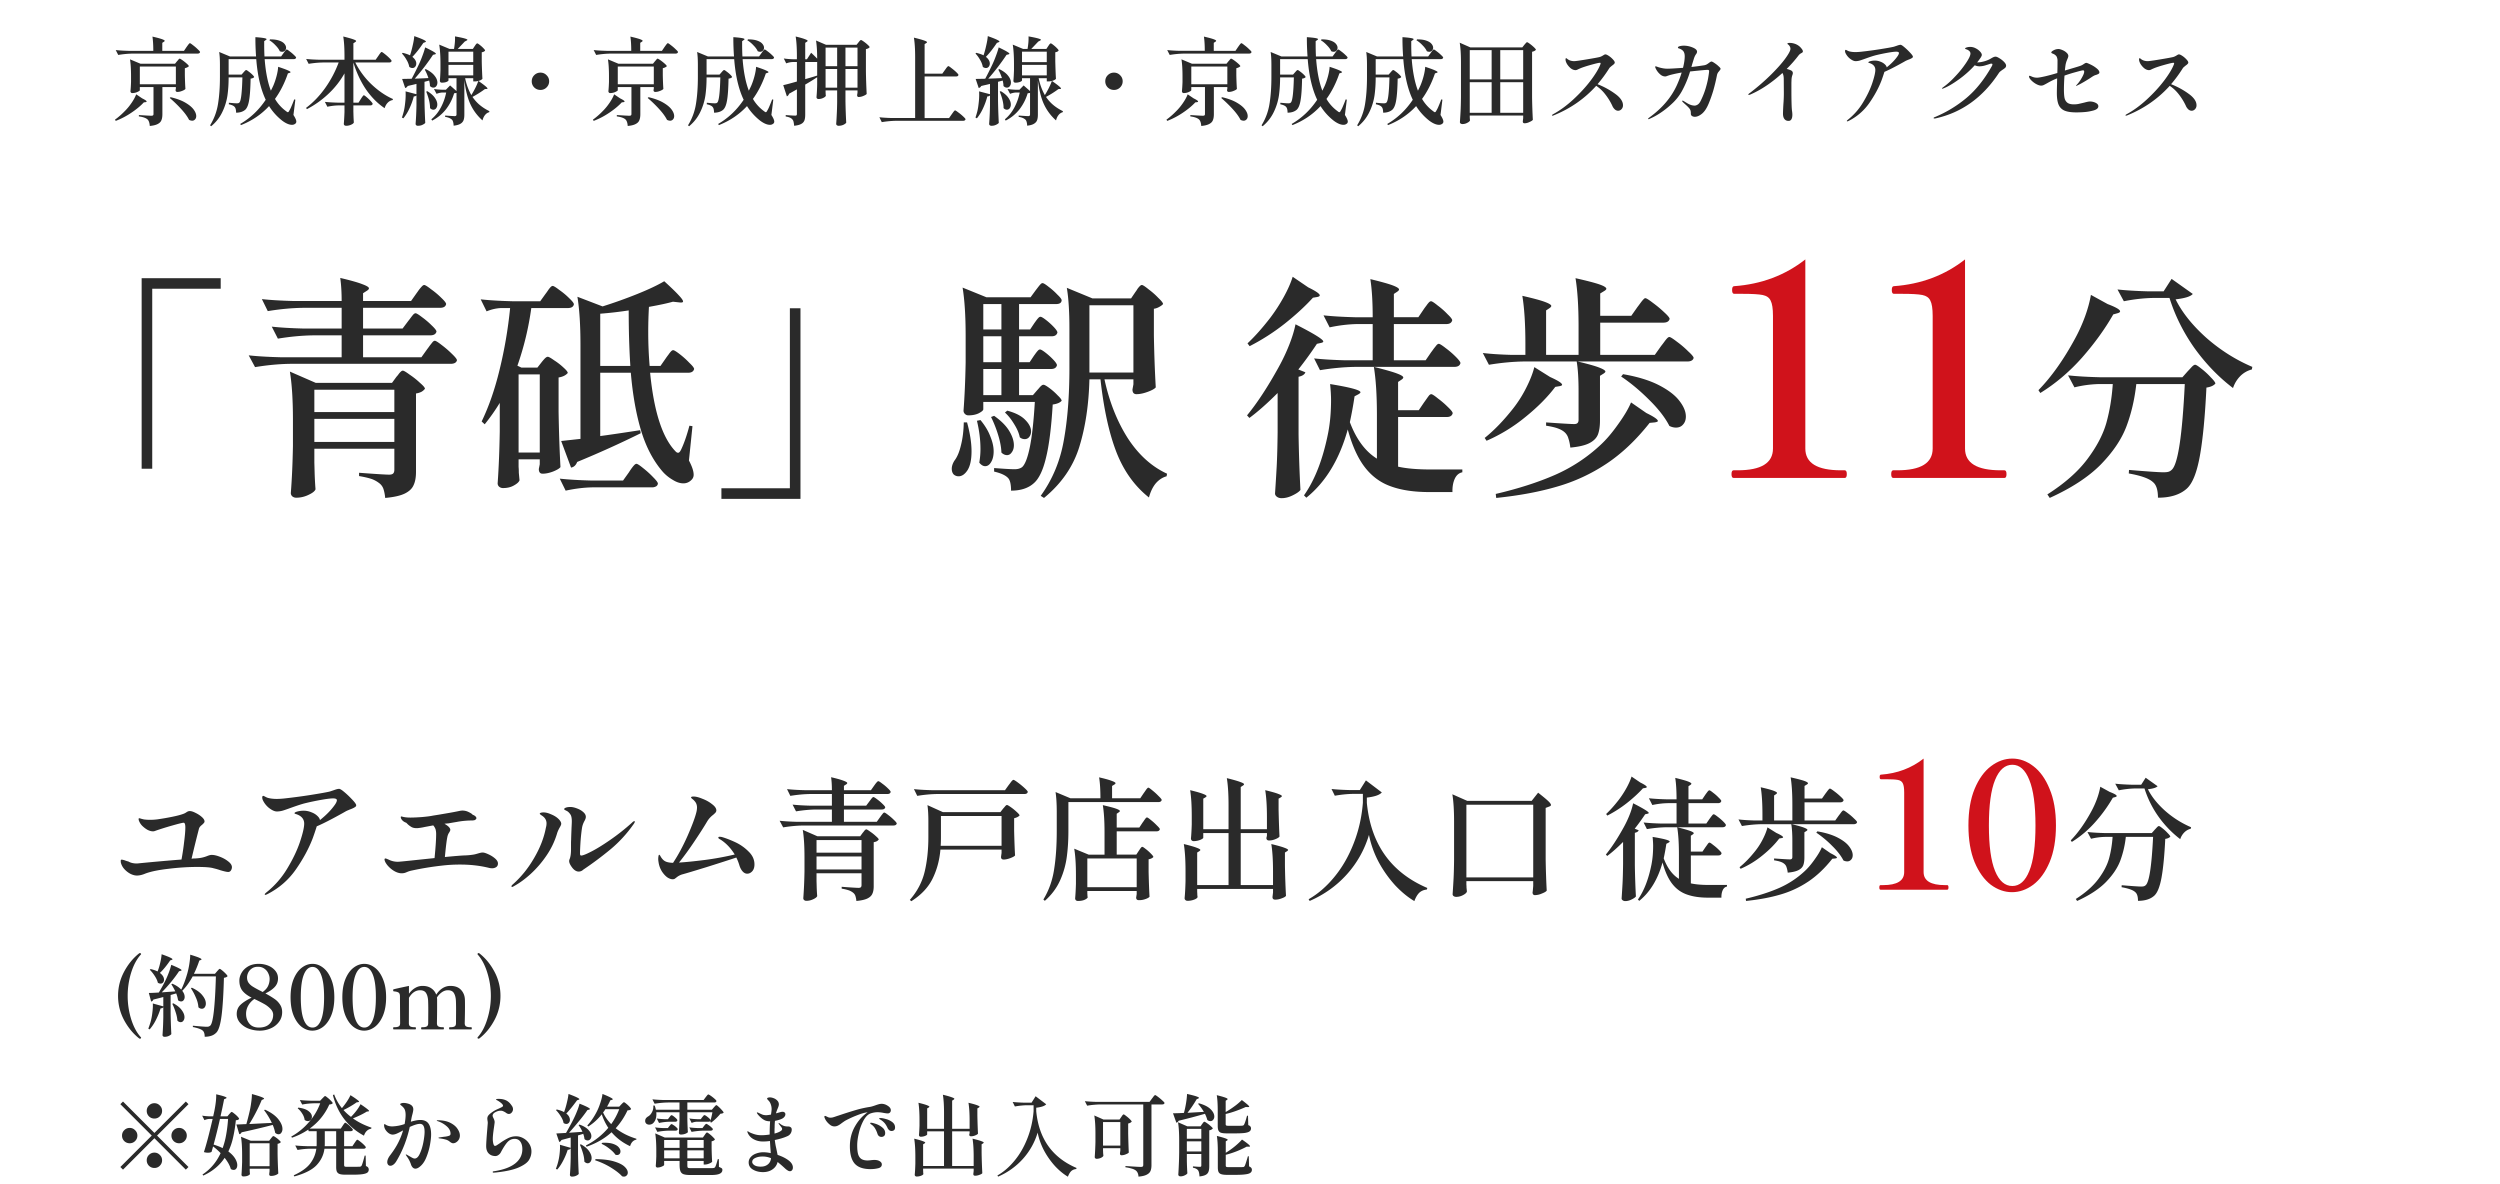 <svg width="340" height="161" viewBox="0 0 340 161" fill="none" xmlns="http://www.w3.org/2000/svg"><path d="M25.374 6.393l.169-.234c.07-.095.126-.165.169-.208.043-.052.082-.078.117-.078.052 0 .19.091.416.273.234.173.45.36.65.559.208.19.312.316.312.377-.035.139-.152.208-.351.208h-8.827c-.615.009-1.265.07-1.95.182l-.338-.663c.477.052 1.053.087 1.729.104h3.38c0-.763-.039-1.408-.117-1.937.633.147 1.066.264 1.3.351.243.087.364.16.364.221 0 .043-.035.087-.104.13l-.221.143v1.092h2.951l.351-.52zm-1.3 1.937a2.5 2.5 0 00.13-.143c.052-.07.095-.121.13-.156s.07-.052.104-.052c.052 0 .182.074.39.221.208.147.403.303.585.468.182.165.273.277.273.338-.104.113-.286.204-.546.273v.962c.017.771.043 1.387.078 1.846-.052.087-.2.178-.442.273-.234.095-.45.143-.65.143-.165 0-.247-.087-.247-.26a.244.244 0 00.013-.078l.026-.104v-.221h-1.833v3.692c0 .33-.043.598-.13.806-.078.217-.243.39-.494.52-.251.139-.615.23-1.092.273-.026-.407-.121-.698-.286-.871-.217-.208-.615-.351-1.196-.429v-.182c.945.06 1.508.091 1.69.091.113 0 .19-.017.234-.052a.246.246 0 00.065-.182V11.84h-1.859v.429c0 .043-.056.095-.169.156a1.743 1.743 0 01-.871.234.21.21 0 01-.169-.078.276.276 0 01-.065-.182c.035-.33.06-.745.078-1.248v-.754c0-.98-.048-1.755-.143-2.327l1.43.598h4.693l.273-.338zm-5.057.715v2.418h4.901V9.045h-4.901zm.312 4.329c.407.2.611.342.611.429 0 .043-.048.074-.143.091l-.234.026c-.442.477-1.005.945-1.69 1.404a10.44 10.44 0 01-2.132 1.118l-.104-.169c.494-.355.988-.793 1.482-1.313.303-.32.58-.672.832-1.053.26-.39.45-.75.572-1.079l.806.546zm3.874-.156c.815.19 1.482.438 2.002.741.52.303.897.615 1.131.936.234.32.351.62.351.897 0 .182-.052.33-.156.442a.506.506 0 01-.403.182.952.952 0 01-.416-.117c-.225-.45-.59-.949-1.092-1.495a17.476 17.476 0 00-1.534-1.482l.117-.104zm15.366-6.006c.043-.06.091-.126.143-.195.052-.078.104-.143.156-.195.052-.06.095-.091.13-.091.052 0 .182.082.39.247.217.156.416.325.598.507.19.173.286.29.286.351-.035.139-.152.208-.351.208h-3.926c.13 1.725.412 3.155.845 4.29.156-.312.269-.546.338-.702.173-.407.32-.845.442-1.313.121-.468.19-.88.208-1.235.633.208 1.07.368 1.313.481.251.113.377.195.377.247 0 .026-.039.056-.117.091l-.247.078c-.45 1.326-1.036 2.483-1.755 3.471a5.455 5.455 0 001.521 1.677c.104.087.178.13.221.13.07 0 .134-.065.195-.195a4.29 4.29 0 00.325-.663c.13-.295.247-.59.351-.884l.156.039-.26 2.08c.26.407.39.706.39.897a.347.347 0 01-.078.234.679.679 0 01-.52.208c-.217 0-.46-.065-.728-.195a3.634 3.634 0 01-.715-.468 7.8 7.8 0 01-1.664-1.885c-1.049 1.135-2.323 1.998-3.822 2.587l-.104-.156c1.378-.797 2.535-1.894 3.471-3.289-.685-1.439-1.114-3.28-1.287-5.525h-3.757v2.106h1.755l.273-.312c.026-.026.065-.07.117-.13a.9.9 0 01.13-.13c.043-.035.082-.052.117-.052.052 0 .165.07.338.208.182.13.351.273.507.429.156.156.234.264.234.325-.078.104-.238.173-.481.208-.026 1.352-.095 2.34-.208 2.964-.104.624-.282 1.049-.533 1.274-.312.26-.724.39-1.235.39 0-.381-.065-.641-.195-.78-.121-.156-.386-.277-.793-.364l.013-.208c.182.017.373.035.572.052.2.017.368.026.507.026a.732.732 0 00.221-.026.275.275 0 00.13-.091c.217-.217.351-1.352.403-3.406h-1.872c0 .867-.052 1.677-.156 2.431a7.797 7.797 0 01-.689 2.249 5.636 5.636 0 01-1.534 1.963l-.143-.13a7.81 7.81 0 001.079-2.912c.173-1.066.26-2.284.26-3.653V8.798c0-.728-.035-1.304-.104-1.729l1.469.611h3.549a34.451 34.451 0 01-.091-2.626c1.014.07 1.521.16 1.521.273 0 .035-.035.074-.104.117l-.221.156v.52c0 .52.013 1.04.039 1.56h2.262l.338-.468zm-1.833-1.859c.503 0 .914.056 1.235.169.33.113.568.26.715.442.147.173.221.351.221.533a.53.53 0 01-.156.39.487.487 0 01-.377.156.84.84 0 01-.325-.078c-.113-.26-.308-.529-.585-.806a3.989 3.989 0 00-.832-.689l.104-.117zm14.716 2.249c.052-.07.108-.152.169-.247.07-.095.126-.165.169-.208.043-.052.082-.078.117-.078.052 0 .19.091.416.273.225.173.438.36.637.559.2.2.299.33.299.39-.035.139-.152.208-.351.208h-4.589a10.86 10.86 0 002.21 2.977c.936.884 1.907 1.547 2.912 1.989l-.039.143a1.21 1.21 0 00-.663.351c-.19.19-.334.442-.429.754-.953-.641-1.794-1.486-2.522-2.535-.72-1.057-1.296-2.284-1.729-3.679v5.46h.702l.312-.494c.035-.052.082-.126.143-.221.07-.095.121-.165.156-.208.043-.052.082-.078.117-.078.052 0 .178.087.377.26.2.165.386.342.559.533.173.19.26.316.26.377-.035.139-.147.208-.338.208h-2.288v.793l.013.494c.009.355.026.698.052 1.027-.035.113-.16.217-.377.312a1.573 1.573 0 01-.663.143c-.113 0-.195-.026-.247-.078a.25.25 0 01-.078-.182c.035-.39.065-.919.091-1.586v-.923h-.819c-.485.009-.988.07-1.508.182l-.338-.663c.477.052 1.053.087 1.729.104h.936V9.981a11.576 11.576 0 01-2.145 2.743 13.016 13.016 0 01-2.964 2.119l-.117-.169c.98-.737 1.855-1.651 2.626-2.743a14.833 14.833 0 001.807-3.432h-2.132c-.615.009-1.265.07-1.95.182l-.338-.663c.477.052 1.053.087 1.729.104h3.484v-.494c0-1.092-.056-1.98-.169-2.665.667.165 1.127.295 1.378.39.251.087.377.165.377.234 0 .026-.039.07-.117.13l-.26.169v2.236h3.029l.364-.52zm4.628 1.651a.732.732 0 01-.416-.156 2.87 2.87 0 00-.377-.962 4.217 4.217 0 00-.624-.858l.104-.091c.381.087.715.2 1.001.338v-.013c.139-.425.26-.875.364-1.352.113-.477.182-.893.208-1.248 1.057.373 1.586.62 1.586.741 0 .026-.039.056-.117.091l-.234.091c-.511.771-1.01 1.404-1.495 1.898.355.286.533.59.533.91 0 .173-.052.32-.156.442a.47.47 0 01-.377.169zm8.177 3.926c.303.442.646.819 1.027 1.131.381.312.806.58 1.274.806l-.026.143c-.225.06-.416.19-.572.39-.156.19-.269.433-.338.728a6.69 6.69 0 01-1.625-2.158c-.39-.823-.672-1.92-.845-3.289v4.667c0 .303-.035.55-.104.741a.937.937 0 01-.429.494c-.208.13-.516.217-.923.26-.017-.381-.087-.646-.208-.793-.208-.208-.524-.342-.949-.403v-.182c.71.052 1.144.078 1.3.078.087 0 .147-.017.182-.052.043-.035.065-.095.065-.182v-2.925c-.06.017-.169.035-.325.052a6.673 6.673 0 01-1.092 2.158 5.601 5.601 0 01-1.898 1.56l-.104-.182c.52-.433.949-.966 1.287-1.599.338-.633.58-1.313.728-2.041h-.481c-.269.009-.546.07-.832.182l-.351-.663c.303.052.676.087 1.118.104h.507l.572-.585.871.767v-1.755h-1.092v.299c0 .06-.087.13-.26.208-.173.07-.39.104-.65.104-.087 0-.152-.026-.195-.078a.276.276 0 01-.065-.182c.035-.39.06-.871.078-1.443v-.858c0-1.066-.056-1.937-.169-2.613l1.404.585h.611c.113-.659.156-1.226.13-1.703 1.127.2 1.69.355 1.69.468 0 .026-.039.06-.117.104l-.247.13-.468.494-.481.507h2.054l.247-.377c.035-.043.07-.095.104-.156.043-.06.087-.113.13-.156.043-.043.082-.065.117-.065.052 0 .165.07.338.208.182.139.347.286.494.442.156.156.234.264.234.325-.078.121-.23.2-.455.234v1.235a68.63 68.63 0 00.091 2.379c-.104.121-.286.217-.546.286.823.572 1.235.914 1.235 1.027 0 .043-.039.065-.117.065l-.234.013a13.1 13.1 0 01-1.69 1.066zm-6.526-2.054v2.535a80.17 80.17 0 00.104 3.055c-.07.087-.195.173-.377.26-.173.087-.381.13-.624.13a.347.347 0 01-.234-.078.25.25 0 01-.078-.182c.06-.754.1-1.586.117-2.496v-1.378c-.078.095-.2.143-.364.143a9.154 9.154 0 01-.611 1.677 6.177 6.177 0 01-.806 1.3l-.195-.104c.06-.165.143-.438.247-.819.078-.32.139-.685.182-1.092.052-.416.078-.806.078-1.17a5.92 5.92 0 00-.013-.481l1.482.39v-1.404c-.416.104-.71.173-.884.208l-.312.078a.504.504 0 01-.338.273l-.416-1.235 1.3-.026c.286-.529.59-1.131.91-1.807.19-.39.368-.81.533-1.261.173-.45.303-.85.39-1.196.97.46 1.456.745 1.456.858 0 .043-.043.074-.13.091l-.26.065a29.506 29.506 0 01-2.483 3.237c.59-.017 1.209-.043 1.859-.078a6.336 6.336 0 00-.494-1.144l.13-.078c.546.269.945.568 1.196.897.26.32.39.633.39.936 0 .2-.052.364-.156.494a.48.48 0 01-.39.195c-.165 0-.32-.074-.468-.221 0-.217-.035-.464-.104-.741l-.637.169zm6.63-4.095h-3.367v1.417h3.367V7.03zm-3.367 1.794v1.43h3.367v-1.43h-3.367zm2.262 1.807c.182.867.464 1.634.845 2.301.2-.32.386-.654.559-1.001a6.74 6.74 0 00.39-.923 1.84 1.84 0 01-.494.065h-.195v-.442h-1.105zm-3.783 3.575a.842.842 0 01-.156.52.468.468 0 01-.377.195c-.165 0-.316-.074-.455-.221.009-.607-.165-1.352-.52-2.236l.143-.065c.468.277.81.576 1.027.897.225.32.338.624.338.91zM73.5 12.23c-.33 0-.611-.113-.845-.338a1.159 1.159 0 01-.338-.832c0-.33.113-.607.338-.832.234-.234.516-.351.845-.351.33 0 .607.117.832.351.234.225.351.503.351.832 0 .32-.117.598-.351.832a1.13 1.13 0 01-.832.338zm16.874-5.837l.169-.234c.07-.095.126-.165.169-.208.043-.052.082-.078.117-.078.052 0 .19.091.416.273.234.173.45.36.65.559.208.19.312.316.312.377-.035.139-.152.208-.351.208h-8.827c-.615.009-1.265.07-1.95.182l-.338-.663c.477.052 1.053.087 1.729.104h3.38c0-.763-.039-1.408-.117-1.937.633.147 1.066.264 1.3.351.243.087.364.16.364.221 0 .043-.035.087-.104.13l-.221.143v1.092h2.951l.351-.52zm-1.3 1.937a2.5 2.5 0 00.13-.143c.052-.07.095-.121.13-.156s.07-.052.104-.052c.052 0 .182.074.39.221.208.147.403.303.585.468.182.165.273.277.273.338-.104.113-.286.204-.546.273v.962c.017.771.043 1.387.078 1.846-.052.087-.2.178-.442.273-.234.095-.45.143-.65.143-.165 0-.247-.087-.247-.26a.244.244 0 00.013-.078l.026-.104v-.221h-1.833v3.692c0 .33-.043.598-.13.806-.078.217-.243.39-.494.52-.251.139-.615.23-1.092.273-.026-.407-.121-.698-.286-.871-.217-.208-.615-.351-1.196-.429v-.182c.945.06 1.508.091 1.69.091.113 0 .19-.017.234-.052a.246.246 0 00.065-.182V11.84h-1.859v.429c0 .043-.056.095-.169.156a1.743 1.743 0 01-.871.234.21.21 0 01-.169-.078.276.276 0 01-.065-.182c.035-.33.06-.745.078-1.248v-.754c0-.98-.048-1.755-.143-2.327l1.43.598h4.693l.273-.338zm-5.057.715v2.418h4.901V9.045h-4.901zm.312 4.329c.407.2.611.342.611.429 0 .043-.048.074-.143.091l-.234.026c-.442.477-1.005.945-1.69 1.404a10.44 10.44 0 01-2.132 1.118l-.104-.169c.494-.355.988-.793 1.482-1.313.303-.32.58-.672.832-1.053.26-.39.45-.75.572-1.079l.806.546zm3.874-.156c.815.19 1.482.438 2.002.741.52.303.897.615 1.131.936.234.32.351.62.351.897 0 .182-.052.33-.156.442a.506.506 0 01-.403.182.952.952 0 01-.416-.117c-.225-.45-.59-.949-1.092-1.495a17.476 17.476 0 00-1.534-1.482l.117-.104zm15.366-6.006a9.11 9.11 0 01.143-.195c.052-.078.104-.143.156-.195.052-.06.095-.091.13-.091.052 0 .182.082.39.247.217.156.416.325.598.507.191.173.286.29.286.351-.035.139-.152.208-.351.208h-3.926c.13 1.725.412 3.155.845 4.29.156-.312.269-.546.338-.702.173-.407.321-.845.442-1.313.121-.468.191-.88.208-1.235.633.208 1.07.368 1.313.481.251.113.377.195.377.247 0 .026-.039.056-.117.091l-.247.078c-.451 1.326-1.036 2.483-1.755 3.471a5.447 5.447 0 001.521 1.677c.104.087.178.13.221.13.069 0 .134-.065.195-.195a4.29 4.29 0 00.325-.663c.13-.295.247-.59.351-.884l.156.039-.26 2.08c.26.407.39.706.39.897a.347.347 0 01-.078.234.678.678 0 01-.52.208c-.217 0-.459-.065-.728-.195a3.642 3.642 0 01-.715-.468 7.8 7.8 0 01-1.664-1.885c-1.049 1.135-2.323 1.998-3.822 2.587l-.104-.156c1.378-.797 2.535-1.894 3.471-3.289-.685-1.439-1.114-3.28-1.287-5.525h-3.757v2.106h1.755l.273-.312c.026-.026.065-.07.117-.13a.9.9 0 01.13-.13c.043-.035.082-.052.117-.052.052 0 .165.07.338.208.182.13.351.273.507.429.156.156.234.264.234.325-.078.104-.238.173-.481.208-.026 1.352-.095 2.34-.208 2.964-.104.624-.282 1.049-.533 1.274-.312.26-.724.39-1.235.39 0-.381-.065-.641-.195-.78-.121-.156-.386-.277-.793-.364l.013-.208c.182.017.373.035.572.052.2.017.368.026.507.026a.732.732 0 00.221-.026.275.275 0 00.13-.091c.217-.217.351-1.352.403-3.406h-1.872c0 .867-.052 1.677-.156 2.431a7.797 7.797 0 01-.689 2.249 5.636 5.636 0 01-1.534 1.963l-.143-.13a7.81 7.81 0 001.079-2.912c.173-1.066.26-2.284.26-3.653V8.798c0-.728-.035-1.304-.104-1.729l1.469.611h3.549a34.451 34.451 0 01-.091-2.626c1.014.07 1.521.16 1.521.273 0 .035-.035.074-.104.117l-.221.156v.52c0 .52.013 1.04.039 1.56h2.262l.338-.468zm-1.833-1.859c.503 0 .914.056 1.235.169.329.113.568.26.715.442.147.173.221.351.221.533a.53.53 0 01-.156.39.487.487 0 01-.377.156.84.84 0 01-.325-.078c-.113-.26-.308-.529-.585-.806a3.996 3.996 0 00-.832-.689l.104-.117zm8.58 1.82c.312.286.585.555.819.806 0-.988-.052-1.811-.156-2.47l1.365.585h4.147l.26-.325.156-.195c.078-.087.143-.13.195-.13.052 0 .173.07.364.208.199.139.381.286.546.442.173.156.26.264.26.325-.087.121-.256.208-.507.26v3.042a80.17 80.17 0 00.104 3.055c-.069.087-.221.178-.455.273a1.684 1.684 0 01-.624.143c-.147 0-.221-.087-.221-.26l.052-.338v-.299h-1.638v1.495c.017 1.023.052 1.989.104 2.899-.078.104-.208.2-.39.286a1.5 1.5 0 01-.65.13.348.348 0 01-.234-.078.233.233 0 01-.091-.182c.035-.442.061-.875.078-1.3.026-.433.043-.98.052-1.638v-1.612h-1.573v.26c.009.095.013.186.013.273.009.078.017.134.026.169-.017.104-.13.208-.338.312a1.463 1.463 0 01-.663.156.28.28 0 01-.208-.078.277.277 0 01-.065-.182 23.87 23.87 0 00.091-1.716v-.988c-.451.303-.992.637-1.625 1.001v4.082c0 .33-.035.59-.104.78a.881.881 0 01-.429.481c-.217.13-.542.217-.975.26a3.293 3.293 0 00-.078-.533.672.672 0 00-.156-.325c-.156-.2-.459-.334-.91-.403v-.195a26.96 26.96 0 001.274.078c.095 0 .16-.017.195-.052.035-.035.052-.095.052-.182v-3.341l-1.066.598a.619.619 0 01-.13.234.351.351 0 01-.169.117l-.494-1.521c.364-.078.984-.243 1.859-.494V8.434h-.546c-.295.009-.598.07-.91.182l-.325-.663c.338.052.745.087 1.222.104h.559v-.429c0-1.092-.056-1.98-.169-2.665.607.147 1.027.269 1.261.364.243.087.364.16.364.221 0 .043-.035.087-.104.13l-.221.143v2.236h.234l.572-.884zm3.536 1.833V6.471h-1.573v2.535h1.573zm2.769 0V6.471h-1.638v2.535h1.638zm-5.486-.585a.223.223 0 01-.091.013h-1.534v2.327c.425-.113.966-.273 1.625-.481V8.421zm1.144.962v2.535h1.573V9.383h-1.573zm2.704 0v2.535h1.638V9.383h-1.638zm13.533.13a3.26 3.26 0 00.156-.221 2.29 2.29 0 01.182-.221c.052-.052.095-.078.13-.078.052 0 .191.091.416.273.234.173.451.355.65.546.199.19.299.316.299.377-.026.139-.134.208-.325.208h-4.277v5.655h3.328l.364-.52.169-.234c.069-.095.126-.165.169-.208.043-.052.082-.078.117-.078.052 0 .195.091.429.273.243.173.468.36.676.559.208.19.312.316.312.377-.035.139-.152.208-.351.208h-9.087a13.18 13.18 0 00-1.95.182l-.325-.663c.477.052 1.053.087 1.729.104h3.133V7.784c0-1.092-.056-1.98-.169-2.665.676.165 1.14.295 1.391.39.26.087.39.165.39.234 0 .035-.035.074-.104.117l-.221.143v4.017h2.405l.364-.507zm5.564-.26a.732.732 0 01-.416-.156 2.877 2.877 0 00-.377-.962 4.24 4.24 0 00-.624-.858l.104-.091c.381.087.715.2 1.001.338v-.013c.139-.425.26-.875.364-1.352.113-.477.182-.893.208-1.248 1.057.373 1.586.62 1.586.741 0 .026-.039.056-.117.091l-.234.091c-.511.771-1.01 1.404-1.495 1.898.355.286.533.59.533.91 0 .173-.052.32-.156.442a.47.47 0 01-.377.169zm8.177 3.926c.303.442.646.819 1.027 1.131.381.312.806.58 1.274.806l-.026.143a1.07 1.07 0 00-.572.39c-.156.19-.269.433-.338.728a6.694 6.694 0 01-1.625-2.158c-.39-.823-.672-1.92-.845-3.289v4.667c0 .303-.035.55-.104.741-.069.2-.212.364-.429.494-.208.13-.516.217-.923.26-.017-.381-.087-.646-.208-.793-.208-.208-.524-.342-.949-.403v-.182c.711.052 1.144.078 1.3.078.087 0 .147-.017.182-.052.043-.035.065-.095.065-.182v-2.925a2.299 2.299 0 01-.325.052 6.673 6.673 0 01-1.092 2.158 5.604 5.604 0 01-1.898 1.56l-.104-.182c.52-.433.949-.966 1.287-1.599a7.425 7.425 0 00.728-2.041h-.481c-.269.009-.546.07-.832.182l-.351-.663c.303.052.676.087 1.118.104h.507l.572-.585.871.767v-1.755h-1.092v.299c0 .06-.087.13-.26.208a1.76 1.76 0 01-.65.104c-.087 0-.152-.026-.195-.078a.277.277 0 01-.065-.182c.035-.39.061-.871.078-1.443v-.858c0-1.066-.056-1.937-.169-2.613l1.404.585h.611c.113-.659.156-1.226.13-1.703 1.127.2 1.69.355 1.69.468 0 .026-.039.06-.117.104l-.247.13-.468.494-.481.507h2.054l.247-.377c.035-.043.069-.095.104-.156.043-.06.087-.113.13-.156.043-.043.082-.065.117-.065.052 0 .165.07.338.208.182.139.347.286.494.442.156.156.234.264.234.325-.078.121-.23.2-.455.234v1.235c.026 1.031.056 1.824.091 2.379-.104.121-.286.217-.546.286.823.572 1.235.914 1.235 1.027 0 .043-.039.065-.117.065l-.234.013a13.1 13.1 0 01-1.69 1.066zm-6.526-2.054v2.535a80.17 80.17 0 00.104 3.055c-.069.087-.195.173-.377.26a1.38 1.38 0 01-.624.13.348.348 0 01-.234-.078.25.25 0 01-.078-.182c.061-.754.1-1.586.117-2.496v-1.378c-.078.095-.199.143-.364.143a9.176 9.176 0 01-.611 1.677 6.177 6.177 0 01-.806 1.3l-.195-.104c.061-.165.143-.438.247-.819.078-.32.139-.685.182-1.092.052-.416.078-.806.078-1.17a5.92 5.92 0 00-.013-.481l1.482.39v-1.404a22.85 22.85 0 01-.884.208l-.312.078a.505.505 0 01-.338.273l-.416-1.235 1.3-.026c.286-.529.589-1.131.91-1.807.191-.39.368-.81.533-1.261.173-.45.303-.85.39-1.196.971.46 1.456.745 1.456.858 0 .043-.043.074-.13.091l-.26.065a29.506 29.506 0 01-2.483 3.237 77.782 77.782 0 001.859-.078 6.336 6.336 0 00-.494-1.144l.13-.078c.546.269.945.568 1.196.897.26.32.39.633.39.936 0 .2-.052.364-.156.494a.48.48 0 01-.39.195c-.165 0-.321-.074-.468-.221 0-.217-.035-.464-.104-.741l-.637.169zm6.63-4.095h-3.367v1.417h3.367V7.03zm-3.367 1.794v1.43h3.367v-1.43h-3.367zm2.262 1.807c.182.867.464 1.634.845 2.301.199-.32.386-.654.559-1.001.173-.347.303-.654.39-.923a1.84 1.84 0 01-.494.065h-.195v-.442h-1.105zm-3.783 3.575a.842.842 0 01-.156.52.469.469 0 01-.377.195c-.165 0-.316-.074-.455-.221.009-.607-.165-1.352-.52-2.236l.143-.065c.468.277.81.576 1.027.897.225.32.338.624.338.91zM151.5 12.23c-.329 0-.611-.113-.845-.338a1.16 1.16 0 01-.338-.832c0-.33.113-.607.338-.832.234-.234.516-.351.845-.351.329 0 .607.117.832.351.234.225.351.503.351.832 0 .32-.117.598-.351.832a1.13 1.13 0 01-.832.338zm16.874-5.837l.169-.234c.069-.095.126-.165.169-.208.043-.052.082-.078.117-.078.052 0 .191.091.416.273.234.173.451.36.65.559.208.19.312.316.312.377-.035.139-.152.208-.351.208h-8.827a13.18 13.18 0 00-1.95.182l-.338-.663c.477.052 1.053.087 1.729.104h3.38c0-.763-.039-1.408-.117-1.937.633.147 1.066.264 1.3.351.243.087.364.16.364.221 0 .043-.035.087-.104.13l-.221.143v1.092h2.951l.351-.52zm-1.3 1.937a2.5 2.5 0 00.13-.143c.052-.07.095-.121.13-.156s.069-.052.104-.052c.052 0 .182.074.39.221.208.147.403.303.585.468.182.165.273.277.273.338-.104.113-.286.204-.546.273v.962c.017.771.043 1.387.078 1.846-.052.087-.199.178-.442.273a1.735 1.735 0 01-.65.143c-.165 0-.247-.087-.247-.26a.236.236 0 00.013-.078l.026-.104v-.221h-1.833v3.692c0 .33-.043.598-.13.806-.078.217-.243.39-.494.52-.251.139-.615.23-1.092.273-.026-.407-.121-.698-.286-.871-.217-.208-.615-.351-1.196-.429v-.182c.945.06 1.508.091 1.69.091.113 0 .191-.017.234-.052a.247.247 0 00.065-.182V11.84h-1.859v.429c0 .043-.056.095-.169.156a1.743 1.743 0 01-.871.234.21.21 0 01-.169-.078.277.277 0 01-.065-.182c.035-.33.061-.745.078-1.248v-.754c0-.98-.048-1.755-.143-2.327l1.43.598h4.693l.273-.338zm-5.057.715v2.418h4.901V9.045h-4.901zm.312 4.329c.407.2.611.342.611.429 0 .043-.048.074-.143.091l-.234.026c-.442.477-1.005.945-1.69 1.404-.676.46-1.387.832-2.132 1.118l-.104-.169c.494-.355.988-.793 1.482-1.313a7.65 7.65 0 00.832-1.053c.26-.39.451-.75.572-1.079l.806.546zm3.874-.156c.815.19 1.482.438 2.002.741.52.303.897.615 1.131.936.234.32.351.62.351.897 0 .182-.052.33-.156.442a.506.506 0 01-.403.182.953.953 0 01-.416-.117c-.225-.45-.589-.949-1.092-1.495a17.518 17.518 0 00-1.534-1.482l.117-.104zm15.366-6.006a9.11 9.11 0 01.143-.195c.052-.078.104-.143.156-.195.052-.06.095-.091.13-.091.052 0 .182.082.39.247.217.156.416.325.598.507.191.173.286.29.286.351-.035.139-.152.208-.351.208h-3.926c.13 1.725.412 3.155.845 4.29.156-.312.269-.546.338-.702.173-.407.321-.845.442-1.313.121-.468.191-.88.208-1.235.633.208 1.07.368 1.313.481.251.113.377.195.377.247 0 .026-.039.056-.117.091l-.247.078c-.451 1.326-1.036 2.483-1.755 3.471a5.447 5.447 0 001.521 1.677c.104.087.178.13.221.13.069 0 .134-.065.195-.195a4.29 4.29 0 00.325-.663c.13-.295.247-.59.351-.884l.156.039-.26 2.08c.26.407.39.706.39.897a.347.347 0 01-.078.234.678.678 0 01-.52.208c-.217 0-.459-.065-.728-.195a3.642 3.642 0 01-.715-.468 7.8 7.8 0 01-1.664-1.885c-1.049 1.135-2.323 1.998-3.822 2.587l-.104-.156c1.378-.797 2.535-1.894 3.471-3.289-.685-1.439-1.114-3.28-1.287-5.525h-3.757v2.106h1.755l.273-.312c.026-.026.065-.07.117-.13a.884.884 0 01.13-.13c.043-.035.082-.052.117-.052.052 0 .165.07.338.208.182.13.351.273.507.429.156.156.234.264.234.325-.078.104-.238.173-.481.208-.026 1.352-.095 2.34-.208 2.964-.104.624-.282 1.049-.533 1.274-.312.26-.724.39-1.235.39 0-.381-.065-.641-.195-.78-.121-.156-.386-.277-.793-.364l.013-.208c.182.017.373.035.572.052.199.017.368.026.507.026a.734.734 0 00.221-.026.276.276 0 00.13-.091c.217-.217.351-1.352.403-3.406h-1.872c0 .867-.052 1.677-.156 2.431a7.806 7.806 0 01-.689 2.249 5.64 5.64 0 01-1.534 1.963l-.143-.13a7.804 7.804 0 001.079-2.912c.173-1.066.26-2.284.26-3.653V8.798c0-.728-.035-1.304-.104-1.729l1.469.611h3.549a34.297 34.297 0 01-.091-2.626c1.014.07 1.521.16 1.521.273 0 .035-.035.074-.104.117l-.221.156v.52c0 .52.013 1.04.039 1.56h2.262l.338-.468zm-1.833-1.859c.503 0 .914.056 1.235.169.329.113.568.26.715.442.147.173.221.351.221.533a.53.53 0 01-.156.39.487.487 0 01-.377.156.84.84 0 01-.325-.078c-.113-.26-.308-.529-.585-.806a3.996 3.996 0 00-.832-.689l.104-.117zm14.833 1.859a9.11 9.11 0 01.143-.195c.052-.078.104-.143.156-.195.052-.06.095-.091.13-.091.052 0 .182.082.39.247.217.156.416.325.598.507.191.173.286.29.286.351-.035.139-.152.208-.351.208h-3.926c.13 1.725.412 3.155.845 4.29.156-.312.269-.546.338-.702.173-.407.321-.845.442-1.313.121-.468.191-.88.208-1.235.633.208 1.07.368 1.313.481.251.113.377.195.377.247 0 .026-.039.056-.117.091l-.247.078c-.451 1.326-1.036 2.483-1.755 3.471a5.447 5.447 0 001.521 1.677c.104.087.178.13.221.13.069 0 .134-.065.195-.195a4.29 4.29 0 00.325-.663c.13-.295.247-.59.351-.884l.156.039-.26 2.08c.26.407.39.706.39.897a.347.347 0 01-.078.234.678.678 0 01-.52.208c-.217 0-.459-.065-.728-.195a3.642 3.642 0 01-.715-.468 7.8 7.8 0 01-1.664-1.885c-1.049 1.135-2.323 1.998-3.822 2.587l-.104-.156c1.378-.797 2.535-1.894 3.471-3.289-.685-1.439-1.114-3.28-1.287-5.525h-3.757v2.106h1.755l.273-.312c.026-.026.065-.07.117-.13a.884.884 0 01.13-.13c.043-.035.082-.052.117-.052.052 0 .165.07.338.208.182.13.351.273.507.429.156.156.234.264.234.325-.078.104-.238.173-.481.208-.026 1.352-.095 2.34-.208 2.964-.104.624-.282 1.049-.533 1.274-.312.26-.724.39-1.235.39 0-.381-.065-.641-.195-.78-.121-.156-.386-.277-.793-.364l.013-.208c.182.017.373.035.572.052.199.017.368.026.507.026a.734.734 0 00.221-.026.276.276 0 00.13-.091c.217-.217.351-1.352.403-3.406h-1.872c0 .867-.052 1.677-.156 2.431a7.806 7.806 0 01-.689 2.249 5.64 5.64 0 01-1.534 1.963l-.143-.13a7.804 7.804 0 001.079-2.912c.173-1.066.26-2.284.26-3.653V8.798c0-.728-.035-1.304-.104-1.729l1.469.611h3.549a34.297 34.297 0 01-.091-2.626c1.014.07 1.521.16 1.521.273 0 .035-.035.074-.104.117l-.221.156v.52c0 .52.013 1.04.039 1.56h2.262l.338-.468zm-1.833-1.859c.503 0 .914.056 1.235.169.329.113.568.26.715.442.147.173.221.351.221.533a.53.53 0 01-.156.39.487.487 0 01-.377.156.84.84 0 01-.325-.078c-.113-.26-.308-.529-.585-.806a3.996 3.996 0 00-.832-.689l.104-.117zm7.15 10.595c.009.087.013.165.013.234a.92.92 0 00.026.156c-.017.121-.134.238-.351.351a1.318 1.318 0 01-.676.182.42.42 0 01-.26-.078.233.233 0 01-.091-.182c.035-.511.065-1.005.091-1.482.026-.485.043-1.118.052-1.898V8.473c0-1.092-.056-1.98-.169-2.665l1.443.637h7.072l.273-.351c.043-.043.104-.113.182-.208.078-.095.143-.143.195-.143.052 0 .178.074.377.221.199.147.386.303.559.468.173.165.26.277.26.338-.087.121-.26.212-.52.273v6.201a80.17 80.17 0 00.104 3.055c-.069.095-.225.195-.468.299a1.511 1.511 0 01-.65.169c-.165 0-.247-.087-.247-.26l.052-.442v-.351h-7.267v.234zm2.977-5.148V6.822h-2.977V10.8h2.977zm4.29 0V6.822h-3.12V10.8h3.12zm-4.29.377h-2.977v4.16h2.977v-4.16zm1.17 0v4.16h3.12v-4.16h-3.12zm13.234.273c.858.338 1.647.767 2.366 1.287.728.52 1.092 1.044 1.092 1.573a.737.737 0 01-.208.546.633.633 0 01-.455.208.697.697 0 01-.442-.182 1.412 1.412 0 01-.351-.507 7.878 7.878 0 00-.975-1.573 5.222 5.222 0 00-1.209-1.131c-1.595 1.768-3.532 3.111-5.811 4.03a.427.427 0 01-.13.026c-.052 0-.078-.017-.078-.052 0-.035.052-.082.156-.143.927-.503 1.842-1.17 2.743-2.002.91-.84 1.694-1.694 2.353-2.561.659-.875 1.101-1.608 1.326-2.197a.619.619 0 00.039-.169c0-.043-.035-.065-.104-.065-.139 0-.55.095-1.235.286-.676.19-1.17.355-1.482.494-.069.026-.165.07-.286.13a.648.648 0 01-.299.091c-.217 0-.433-.082-.65-.247a2.445 2.445 0 01-.52-.598c-.13-.234-.195-.433-.195-.598 0-.121.03-.182.091-.182.026 0 .078.035.156.104.078.06.16.113.247.156.208.095.438.143.689.143.173 0 .728-.078 1.664-.234.945-.156 1.538-.264 1.781-.325.139-.035.299-.108.481-.221.147-.095.247-.143.299-.143.113 0 .273.07.481.208a3 3 0 01.559.481c.165.173.247.316.247.429 0 .06-.03.121-.091.182-.052.06-.134.13-.247.208a4.65 4.65 0 00-.234.195.757.757 0 00-.182.195 18.278 18.278 0 01-1.586 2.158zm15.496-3.081c.078 0 .217.07.416.208.199.13.386.277.559.442.173.156.26.264.26.325 0 .07-.043.152-.13.247l-.169.208a1.055 1.055 0 00-.195.442 24.08 24.08 0 01-.507 2.106c-.173.58-.381 1.166-.624 1.755-.269.641-.576 1.1-.923 1.378-.338.269-.654.403-.949.403a.73.73 0 01-.39-.104.383.383 0 01-.156-.325 1.52 1.52 0 00-.039-.403.904.904 0 00-.13-.26c-.104-.147-.334-.377-.689-.689l-.208-.195c-.078-.078-.117-.134-.117-.169s.017-.052.052-.052a.42.42 0 01.169.065c.026.017.204.126.533.325.338.19.654.286.949.286.13 0 .269-.048.416-.143.147-.095.277-.256.39-.481.295-.59.529-1.179.702-1.768.173-.59.29-1.088.351-1.495.069-.416.104-.685.104-.806 0-.113-.065-.169-.195-.169-.217 0-1.014.074-2.392.221a13.803 13.803 0 01-1.131 2.704 6.79 6.79 0 01-1.209 1.56c-.511.494-1.049.932-1.612 1.313a8.944 8.944 0 01-1.521.845.541.541 0 01-.169.065c-.043 0-.065-.013-.065-.039 0-.043.052-.104.156-.182 1.742-1.257 2.994-2.726 3.757-4.407.26-.572.477-1.144.65-1.716-.65.113-1.192.23-1.625.351-.113.035-.23.074-.351.117a.796.796 0 01-.247.065c-.251 0-.481-.091-.689-.273a2.515 2.515 0 01-.507-.598c-.121-.217-.182-.36-.182-.429 0-.052.026-.078.078-.078.026 0 .13.035.312.104.459.147.884.221 1.274.221.303 0 1.01-.039 2.119-.117.156-.624.234-1.148.234-1.573 0-.243-.043-.442-.13-.598-.087-.165-.256-.303-.507-.416a1.575 1.575 0 00-.156-.052.28.28 0 01-.104-.052.09.09 0 01-.026-.065c0-.087.087-.152.26-.195.173-.043.351-.065.533-.065.407 0 .81.082 1.209.247.399.165.598.355.598.572a.537.537 0 01-.13.325 2.018 2.018 0 00-.182.312 2.631 2.631 0 00-.143.39c-.017.06-.091.299-.221.715a5.9 5.9 0 01-.091.338 38.6 38.6 0 001.742-.234c.13-.026.243-.065.338-.117.095-.052.204-.126.325-.221.147-.113.256-.169.325-.169zm11.908-2.106a2 2 0 01.351.364c.113.139.169.26.169.364 0 .06-.017.104-.052.13a.779.779 0 01-.156.104 1.136 1.136 0 00-.338.26 18.45 18.45 0 01-1.651 1.885c.277.078.481.152.611.221.147.078.221.2.221.364a.81.81 0 01-.065.26c-.009.026-.03.1-.065.221a2.86 2.86 0 00-.052.442c0 .06-.004.182-.013.364v.858c0 1.664.03 2.674.091 3.029.026.182.039.342.039.481 0 .26-.043.464-.13.611a.425.425 0 01-.39.221c-.243 0-.429-.087-.559-.26-.13-.165-.195-.407-.195-.728 0-.225.017-.641.052-1.248a19.33 19.33 0 00.065-1.508l-.013-1.911c0-.399-.061-.685-.182-.858-1.439 1.309-2.873 2.275-4.303 2.899a.689.689 0 01-.26.078c-.052 0-.078-.013-.078-.039 0-.06.087-.147.26-.26a29.705 29.705 0 002.886-2.509c.832-.832 1.469-1.556 1.911-2.171.451-.624.676-1.053.676-1.287 0-.182-.078-.355-.234-.52a.684.684 0 00-.13-.104c-.035-.026-.052-.048-.052-.065 0-.078.108-.117.325-.117.208 0 .42.035.637.104.225.07.433.178.624.325zm14.118-.013c.303.234.607.511.91.832.303.312.455.52.455.624 0 .07-.035.126-.104.169-.104.078-.277.16-.52.247a5.944 5.944 0 00-.182.078 1.998 1.998 0 00-.247.117l-.273.156c-1.118.624-1.967 1.057-2.548 1.3-.121.39-.251.776-.39 1.157-.39 1.023-.945 2.05-1.664 3.081a7.524 7.524 0 01-2.782 2.418.625.625 0 01-.208.078c-.043 0-.065-.022-.065-.065 0-.026.056-.087.169-.182a8.72 8.72 0 002.041-2.34c.555-.919.971-1.79 1.248-2.613.277-.832.416-1.43.416-1.794 0-.477-.29-.797-.871-.962-.052-.017-.078-.039-.078-.065 0-.06.095-.117.286-.169a2.36 2.36 0 01.598-.078c.26 0 .507.048.741.143.243.087.442.204.598.351.165.147.256.29.273.429.641-.511 1.14-1.027 1.495-1.547.113-.173.169-.308.169-.403 0-.121-.126-.182-.377-.182-.243 0-.654.052-1.235.156-.572.104-1.101.217-1.586.338-.295.078-.732.221-1.313.429-.355.13-.633.225-.832.286a2.175 2.175 0 01-.546.078c-.217 0-.472-.113-.767-.338a2.147 2.147 0 01-.624-.793.712.712 0 01-.052-.234c0-.113.035-.169.104-.169.026 0 .087.026.182.078.095.052.182.091.26.117.251.07.537.104.858.104.286 0 .602-.022.949-.065a54.404 54.404 0 002.327-.312c1.04-.165 1.694-.282 1.963-.351l.429-.143c.208-.078.368-.117.481-.117.061 0 .165.052.312.156zm12.623 1.456c.113 0 .286.074.52.221.234.139.442.303.624.494.182.19.273.36.273.507a.389.389 0 01-.117.286 2 2 0 01-.325.247 5.968 5.968 0 00-.338.247c-.078.06-.152.143-.221.247-2.184 3.32-5.053 5.369-8.606 6.149l-.143.013c-.069 0-.104-.022-.104-.065 0-.052.056-.095.169-.13a16.602 16.602 0 004.29-2.6c1.291-1.083 2.444-2.526 3.458-4.329a.599.599 0 00.078-.234c0-.07-.043-.104-.13-.104a.66.66 0 00-.182.026c-.329.113-.607.2-.832.26a2.785 2.785 0 01-.624.078c-.208 0-.42-.048-.637-.143a13.584 13.584 0 01-2.158 1.924c-.806.58-1.495.984-2.067 1.209a1.092 1.092 0 01-.182.052c-.035 0-.052-.013-.052-.039 0-.026.065-.087.195-.182.546-.39 1.105-.897 1.677-1.521a13.454 13.454 0 001.43-1.794c.381-.572.572-.984.572-1.235a.458.458 0 00-.156-.351.971.971 0 00-.416-.234c-.104-.035-.156-.074-.156-.117 0-.035.052-.074.156-.117a1.592 1.592 0 011.274.091c.243.121.442.269.598.442.165.173.247.33.247.468 0 .07-.043.178-.13.325-.173.26-.342.49-.507.689h.039c.26 0 .55-.043.871-.13.329-.087.624-.204.884-.351.199-.121.342-.2.429-.234a.714.714 0 01.299-.065zm10.933 3.952c0-.026.043-.082.13-.169a4.41 4.41 0 00.65-.91c.217-.373.325-.65.325-.832 0-.121-.052-.182-.156-.182-.087 0-.394.074-.923.221a22.21 22.21 0 00-1.599.494 26.974 26.974 0 00-.078 1.885c0 .477.026.854.078 1.131.052.269.173.485.364.65.199.165.503.247.91.247.208 0 .407-.017.598-.052.199-.043.464-.104.793-.182.373-.104.637-.156.793-.156.277 0 .537.06.78.182.243.121.364.277.364.468 0 .286-.273.49-.819.611a6.01 6.01 0 01-.975.169c-.407.035-.81.052-1.209.052-.711 0-1.257-.087-1.638-.26a1.523 1.523 0 01-.78-.832c-.147-.373-.221-.893-.221-1.56 0-.26.009-.667.026-1.222l.013-.754a6.834 6.834 0 00-.52.221c-.243.113-.494.243-.754.39a8.43 8.43 0 01-.559.299.84.84 0 01-.325.078c-.199 0-.433-.074-.702-.221a2.926 2.926 0 01-.676-.52c-.191-.2-.286-.368-.286-.507 0-.06.026-.091.078-.091.026 0 .069.013.13.039l.156.065c.217.104.459.156.728.156.182 0 .559-.065 1.131-.195a28.895 28.895 0 001.625-.442c.017-.442.026-1.027.026-1.755a1.372 1.372 0 00-.104-.442c-.052-.113-.156-.221-.312-.325a1.023 1.023 0 00-.221-.104l-.156-.078c-.035-.026-.052-.056-.052-.091 0-.087.108-.186.325-.299a1.43 1.43 0 01.637-.169c.147 0 .329.048.546.143.217.087.403.204.559.351.165.147.247.299.247.455 0 .095-.048.247-.143.455l-.104.26c-.043.13-.082.269-.117.416-.043.269-.078.55-.104.845l.741-.221c.832-.243 1.309-.39 1.43-.442.165-.07.303-.147.416-.234a2.89 2.89 0 00.13-.078.39.39 0 01.208-.065c.069 0 .256.074.559.221.312.147.589.32.832.52.251.2.377.386.377.559a.204.204 0 01-.104.182c-.069.043-.16.087-.273.13-.113.035-.195.06-.247.078-.139.06-.303.156-.494.286a5.936 5.936 0 01-.442.286c-.615.381-1.079.641-1.391.78a.91.91 0 01-.195.091c-.017 0-.026-.009-.026-.026zm12.922-.208c.858.338 1.647.767 2.366 1.287.728.52 1.092 1.044 1.092 1.573a.737.737 0 01-.208.546.633.633 0 01-.455.208.697.697 0 01-.442-.182 1.412 1.412 0 01-.351-.507 7.878 7.878 0 00-.975-1.573 5.222 5.222 0 00-1.209-1.131c-1.595 1.768-3.532 3.111-5.811 4.03a.427.427 0 01-.13.026c-.052 0-.078-.017-.078-.052 0-.035.052-.082.156-.143.927-.503 1.842-1.17 2.743-2.002.91-.84 1.694-1.694 2.353-2.561.659-.875 1.101-1.608 1.326-2.197a.619.619 0 00.039-.169c0-.043-.035-.065-.104-.065-.139 0-.55.095-1.235.286-.676.19-1.17.355-1.482.494-.069.026-.165.07-.286.13a.648.648 0 01-.299.091c-.217 0-.433-.082-.65-.247a2.445 2.445 0 01-.52-.598c-.13-.234-.195-.433-.195-.598 0-.121.03-.182.091-.182.026 0 .078.035.156.104.078.06.16.113.247.156.208.095.438.143.689.143.173 0 .728-.078 1.664-.234.945-.156 1.538-.264 1.781-.325.139-.035.299-.108.481-.221.147-.095.247-.143.299-.143.113 0 .273.07.481.208a3 3 0 01.559.481c.165.173.247.316.247.429 0 .06-.03.121-.091.182-.052.06-.134.13-.247.208a4.65 4.65 0 00-.234.195.757.757 0 00-.182.195 18.278 18.278 0 01-1.586 2.158zM28.788 116.266c.312 0 .684.084 1.116.252.444.168.828.384 1.152.648.324.252.486.51.486.774a.8.8 0 01-.144.45.418.418 0 01-.378.198c-.168 0-.516-.078-1.044-.234a8.891 8.891 0 00-.936-.27c-.384-.12-1.122-.18-2.214-.18-1.236 0-2.538.084-3.906.252-1.368.156-2.418.372-3.15.648-.42.18-.804.27-1.152.27-.276 0-.57-.078-.882-.234a3.094 3.094 0 01-.828-.648 2.048 2.048 0 01-.468-.864 1.234 1.234 0 01-.018-.234c0-.072.006-.12.018-.144.024-.024.066-.036.126-.036.036 0 .102.012.198.036.072.012.168.042.288.09.132.048.27.09.414.126.3.18.69.27 1.17.27a287.62 287.62 0 016.048-.54c.144-.768.264-1.572.36-2.412.108-.84.162-1.488.162-1.944 0-.432-.078-.648-.234-.648-.144 0-.66.126-1.548.378s-1.668.498-2.34.738a.725.725 0 01-.288.054c-.228 0-.48-.072-.756-.216a3.517 3.517 0 01-.702-.54 1.961 1.961 0 01-.342-.468c-.096-.18-.144-.33-.144-.45 0-.072.03-.108.09-.108.036 0 .126.024.27.072l.36.09c.288.036.558.054.81.054.372 0 .732-.024 1.08-.072a32.54 32.54 0 001.962-.342c.708-.144 1.242-.288 1.602-.432.156-.072.282-.144.378-.216.06-.036.12-.066.18-.09a.701.701 0 01.252-.036c.192 0 .45.084.774.252.324.156.606.342.846.558.24.216.36.414.36.594a.327.327 0 01-.108.234c-.06.072-.132.144-.216.216-.12.096-.216.186-.288.27a.824.824 0 00-.144.27 166.158 166.158 0 00-1.008 4.086c.156-.024.288-.036.396-.036.12 0 .216-.006.288-.018a4.435 4.435 0 001.422-.306c.264-.108.474-.162.63-.162zm17.766-8.766c.42.324.84.708 1.26 1.152.42.432.63.72.63.864 0 .096-.048.174-.144.234-.144.108-.384.222-.72.342a7.78 7.78 0 00-.252.108c-.096.036-.21.09-.342.162l-.378.216c-1.548.864-2.724 1.464-3.528 1.8-.168.54-.348 1.074-.54 1.602-.54 1.416-1.308 2.838-2.304 4.266-.984 1.416-2.268 2.532-3.852 3.348-.144.072-.24.108-.288.108-.06 0-.09-.03-.09-.09 0-.036.078-.12.234-.252a12.067 12.067 0 002.826-3.24c.768-1.272 1.344-2.478 1.728-3.618.384-1.152.576-1.98.576-2.484 0-.66-.402-1.104-1.206-1.332-.072-.024-.108-.054-.108-.09 0-.084.132-.162.396-.234.276-.072.552-.108.828-.108.36 0 .702.066 1.026.198.336.12.612.282.828.486.228.204.354.402.378.594.888-.708 1.578-1.422 2.07-2.142.156-.24.234-.426.234-.558 0-.168-.174-.252-.522-.252-.336 0-.906.072-1.71.216-.792.144-1.524.3-2.196.468-.408.108-1.014.306-1.818.594-.492.18-.876.312-1.152.396a3.017 3.017 0 01-.756.108c-.3 0-.654-.156-1.062-.468a2.973 2.973 0 01-.864-1.098.998.998 0 01-.072-.324c0-.156.048-.234.144-.234.036 0 .12.036.252.108.132.072.252.126.36.162.348.096.744.144 1.188.144.396 0 .834-.03 1.314-.09a75.23 75.23 0 003.222-.432c1.44-.228 2.346-.39 2.718-.486l.594-.198c.288-.108.51-.162.666-.162.084 0 .228.072.432.216zm19.08 8.442c.18 0 .438.078.774.234.348.156.654.348.918.576.264.228.396.456.396.684 0 .216-.078.378-.234.486a.956.956 0 01-.558.162c-.156 0-.3-.018-.432-.054-1.212-.3-2.526-.45-3.942-.45-.84 0-1.662.048-2.466.144a39.632 39.632 0 00-4.068.666c-.204.036-.42.102-.648.198a5.497 5.497 0 01-.27.108 1.584 1.584 0 01-.468.072c-.348 0-.708-.114-1.08-.342a3.616 3.616 0 01-.9-.792c-.24-.312-.36-.57-.36-.774 0-.024.012-.048.036-.072.024-.024.048-.036.072-.036.06 0 .144.024.252.072.12.048.204.084.252.108.372.18.774.27 1.206.27.156 0 1.014-.084 2.574-.252l2.412-.252c.144-1.464.216-2.538.216-3.222a2.5 2.5 0 00-.072-.666 1.572 1.572 0 00-.324-.558l-1.152.216a7.188 7.188 0 01-.846.144c-.06.012-.144.018-.252.018-.3 0-.54-.054-.72-.162a2.949 2.949 0 01-.468-.342l-.234-.234a1.265 1.265 0 01-.432-.234 1.081 1.081 0 01-.27-.342c-.036-.108-.048-.186-.036-.234.024-.048.09-.054.198-.018.288.084.66.126 1.116.126.396 0 .924-.024 1.584-.072.672-.06 1.17-.126 1.494-.198.48-.072 1.128-.18 1.944-.324a37.88 37.88 0 001.71-.324c.144-.024.252-.036.324-.036.312 0 .606.072.882.216.276.132.45.252.522.36a.856.856 0 01.36.198c.096.084.144.168.144.252a.186.186 0 01-.108.18c-.012.048-.072.084-.18.108-.108.024-.21.036-.306.036-.684 0-1.38.066-2.088.198-.708.12-1.086.186-1.134.198-.06 0-.132.006-.216.018-.084 0-.186.012-.306.036.528.3.792.576.792.828 0 .072-.048.186-.144.342a1.52 1.52 0 00-.198.396c-.108.3-.24 1.284-.396 2.952 1.368-.132 2.262-.204 2.682-.216.444-.012.87-.054 1.278-.126.132-.024.318-.072.558-.144.276-.084.48-.126.612-.126zm13.068 2.592c-.288 0-.564-.156-.828-.468-.312-.396-.468-.714-.468-.954 0-.096.018-.18.054-.252.132-.312.198-.762.198-1.35v-.666c0-.288.006-.51.018-.666 0-.168.018-.702.054-1.602.024-.432.036-.72.036-.864 0-.456-.066-.774-.198-.954-.168-.252-.354-.42-.558-.504-.192-.096-.288-.162-.288-.198 0-.084.078-.156.234-.216.168-.06.372-.09.612-.09.264 0 .564.066.9.198.336.12.618.282.846.486.24.204.36.426.36.666 0 .144-.06.324-.18.54-.18.324-.294.648-.342.972-.072.444-.138 1.05-.198 1.818-.048.768-.072 1.32-.072 1.656 0 .18.054.27.162.27.216 0 .672-.18 1.368-.54.708-.36 1.548-.876 2.52-1.548a29.38 29.38 0 002.97-2.34c.168-.168.288-.252.36-.252.048 0 .072.024.072.072 0 .084-.078.228-.234.432a17.458 17.458 0 01-3.006 3.276 46.94 46.94 0 01-3.78 2.826.873.873 0 01-.612.252zm-9.036 2.088c-.072 0-.108-.024-.108-.072 0-.084.06-.174.18-.27 1.128-.996 2.094-2.19 2.898-3.582.816-1.392 1.35-2.766 1.602-4.122a2.1 2.1 0 00.09-.594c0-.42-.192-.762-.576-1.026-.228-.144-.342-.24-.342-.288 0-.06.042-.102.126-.126.096-.036.222-.054.378-.054.3 0 .624.078.972.234.432.168.78.378 1.044.63s.396.48.396.684c0 .108-.066.27-.198.486-.192.348-.318.636-.378.864a10.712 10.712 0 01-1.44 2.988 14.012 14.012 0 01-2.142 2.484c-.78.708-1.548 1.266-2.304 1.674-.096.06-.162.09-.198.09zm28.512-6.786c.54.156 1.146.39 1.818.702a6.249 6.249 0 011.8 1.26c.54.516.81 1.104.81 1.764 0 .396-.102.708-.306.936-.204.216-.432.324-.684.324-.228 0-.438-.108-.63-.324-.192-.216-.342-.51-.45-.882a6.551 6.551 0 00-.396-.99c-.936.312-2.28.744-4.032 1.296-1.752.54-2.832.864-3.24.972-.216.06-.384.126-.504.198-.12.06-.252.15-.396.27a2.791 2.791 0 01-.252.18.701.701 0 01-.252.036c-.204 0-.438-.084-.702-.252-.252-.18-.492-.438-.72-.774a3.257 3.257 0 01-.468-1.224l-.036-.234a2.183 2.183 0 01.018-.666c.024-.12.054-.18.09-.18.048 0 .108.066.18.198s.144.24.216.324c.156.204.348.348.576.432.228.084.534.132.918.144.708-1.068 1.374-2.31 1.998-3.726.624-1.428 1.02-2.502 1.188-3.222a2.83 2.83 0 00.072-.558c0-.348-.102-.636-.306-.864a1.722 1.722 0 00-.342-.324c-.108-.096-.162-.162-.162-.198 0-.084.12-.126.36-.126.3 0 .696.102 1.188.306.504.192.942.438 1.314.738.384.288.576.57.576.846a.479.479 0 01-.108.288 3.16 3.16 0 01-.342.324 3.201 3.201 0 00-.774.846c-.42.72-1.014 1.65-1.782 2.79a41.023 41.023 0 01-2.07 2.844c.948-.06 2.13-.18 3.546-.36a41.031 41.031 0 004.032-.738c-.54-.876-1.188-1.554-1.944-2.034a4.518 4.518 0 01-.162-.09c-.084-.06-.126-.114-.126-.162 0-.084.06-.126.18-.126.084 0 .186.012.306.036zm20.052-4.842c.06-.072.12-.15.18-.234.072-.096.138-.18.198-.252.072-.072.132-.108.18-.108.072 0 .24.102.504.306.264.192.51.402.738.63.24.228.36.384.36.468-.048.192-.21.288-.486.288h-5.13v1.674h4.464l.45-.63c.048-.06.114-.15.198-.27l.216-.27c.06-.06.114-.09.162-.09.072 0 .246.108.522.324.288.216.552.444.792.684.252.24.378.402.378.486-.048.18-.21.27-.486.27h-12.258c-.852.012-1.752.096-2.7.252l-.486-.9c.66.072 1.458.12 2.394.144h4.716v-1.674h-2.178c-.852.012-1.752.096-2.7.252l-.468-.918c.66.072 1.458.12 2.394.144h2.952v-1.584h-2.952c-.852.012-1.752.096-2.7.252l-.45-.918c.66.072 1.458.12 2.394.144h3.708c0-.672-.036-1.26-.108-1.764.816.192 1.386.354 1.71.486.324.12.486.222.486.306 0 .06-.048.12-.144.18l-.306.198v.594h3.672l.432-.612c.036-.048.096-.132.18-.252.096-.12.174-.21.234-.27.06-.06.114-.09.162-.09.072 0 .246.108.522.324.288.204.552.426.792.666.24.228.36.384.36.468-.036.192-.192.288-.468.288h-5.886v1.584h3.024l.432-.576zm-7.182 10.836l.018.648c.012.492.036.954.072 1.386-.048.144-.228.288-.54.432-.3.144-.612.216-.936.216a.454.454 0 01-.306-.108.345.345 0 01-.108-.252c.084-1.08.138-2.28.162-3.6v-1.998c0-1.512-.078-2.742-.234-3.69l1.98.864h5.832l.342-.468a1.6 1.6 0 00.162-.198 1.03 1.03 0 01.18-.198c.048-.048.096-.072.144-.072.072 0 .246.102.522.306.288.192.552.402.792.63.252.216.378.366.378.45a.884.884 0 01-.27.234c-.12.06-.258.102-.414.126v5.994c0 .42-.06.756-.18 1.008-.108.264-.33.48-.666.648-.336.168-.84.282-1.512.342a2.992 2.992 0 00-.126-.666.918.918 0 00-.288-.432 2.148 2.148 0 00-.594-.342 6.404 6.404 0 00-.99-.234v-.252c1.272.096 2.04.144 2.304.144.144 0 .246-.03.306-.09s.09-.156.09-.288v-1.602h-6.12v1.062zm6.12-3.87v-1.71h-6.12v1.71h6.12zm-6.12.522v1.764h6.12v-1.764h-6.12zm16.398-8.496c-.852.012-1.752.096-2.7.252l-.45-.918c.66.072 1.458.12 2.394.144h9.99l.504-.702c.06-.072.138-.174.234-.306s.174-.228.234-.288c.072-.072.132-.108.18-.108.072 0 .27.12.594.36.324.24.63.492.918.756.288.264.432.438.432.522-.036.192-.192.288-.468.288h-11.862zm.45 7.56c-.12 1.428-.474 2.742-1.062 3.942-.588 1.2-1.554 2.226-2.898 3.078l-.198-.18c1.008-1.152 1.68-2.43 2.016-3.834.336-1.404.504-2.988.504-4.752v-2.106c0-.888-.042-1.62-.126-2.196l2.106.954h7.812l.378-.486c.06-.06.144-.156.252-.288.108-.132.198-.198.27-.198.072 0 .252.102.54.306.288.204.552.42.792.648.252.228.378.384.378.468-.144.168-.39.294-.738.378v1.728c.036 1.44.078 2.55.126 3.33-.072.108-.282.228-.63.36-.348.132-.654.198-.918.198-.24 0-.36-.12-.36-.36l.072-.54v-.45h-8.316zm.072-1.764c0 .54-.012.954-.036 1.242h8.28v-4.05h-8.244v2.808zm27.594-5.94c.048-.06.12-.162.216-.306s.174-.246.234-.306c.06-.072.114-.108.162-.108.072 0 .258.126.558.378.3.24.582.498.846.774.276.264.414.438.414.522-.048.192-.204.288-.468.288h-12.222v3.924c0 1.272-.072 2.442-.216 3.51a11.468 11.468 0 01-.9 3.186c-.468 1.056-1.164 1.992-2.088 2.808l-.198-.18c.744-1.224 1.23-2.586 1.458-4.086.24-1.5.36-3.246.36-5.238v-2.61c0-1.056-.054-1.95-.162-2.682l2.016.846h4.086c0-1.164-.06-2.112-.18-2.844.828.192 1.404.354 1.728.486.336.12.504.222.504.306 0 .06-.048.12-.144.18l-.324.198v1.674h3.834l.486-.72zm-.684 7.866c.036-.048.084-.12.144-.216.072-.108.132-.186.18-.234.048-.06.096-.09.144-.09.072 0 .234.102.486.306.252.192.486.402.702.63.216.216.324.366.324.45-.144.156-.36.258-.648.306v1.728c.036 1.452.078 2.574.126 3.366-.084.108-.258.21-.522.306a2.464 2.464 0 01-.936.162c-.24 0-.36-.12-.36-.36l.072-.468v-.414h-6.714v.324c.012.12.018.228.018.324a1.2 1.2 0 00.036.198c-.036.12-.174.234-.414.342-.24.108-.546.162-.918.162a.39.39 0 01-.288-.108.382.382 0 01-.09-.252c.048-.516.084-1.176.108-1.98v-1.17c0-1.476-.078-2.676-.234-3.6l1.962.81h2.16v-3.042c0-1.512-.078-2.742-.234-3.69.888.204 1.494.366 1.818.486.336.12.504.228.504.324 0 .036-.048.09-.144.162l-.288.198v1.872h3.078l.45-.684c.06-.072.132-.174.216-.306a8.71 8.71 0 01.216-.288c.06-.06.114-.09.162-.09.072 0 .252.12.54.36.288.228.558.474.81.738.264.252.396.42.396.504-.048.192-.204.288-.468.288h-5.4v3.168h2.664l.342-.522zm-.288 4.95v-3.906h-6.714v3.906h6.714zm18.54-2.178c0-1.512-.078-2.742-.234-3.69.852.204 1.446.372 1.782.504.336.12.504.222.504.306 0 .036-.048.09-.144.162l-.288.18v1.764c.024 1.452.072 2.826.144 4.122-.072.12-.264.234-.576.342-.3.12-.6.18-.9.18-.24 0-.36-.12-.36-.36l.072-.612v-.486h-10.314v.396c.012.156.018.294.018.414.012.132.024.228.036.288-.024.132-.18.252-.468.36a2.493 2.493 0 01-.882.162c-.132 0-.234-.036-.306-.108a.345.345 0 01-.108-.252c.06-.588.102-1.362.126-2.322v-1.35c0-1.512-.078-2.742-.234-3.69.84.204 1.422.372 1.746.504.336.12.504.222.504.306 0 .036-.048.09-.144.162l-.288.18v4.428h4.266v-7.074h-3.438v.63c0 .084-.144.186-.432.306a2.446 2.446 0 01-.864.162.39.39 0 01-.288-.108.382.382 0 01-.09-.252c.048-.504.084-1.14.108-1.908v-1.152c0-1.404-.072-2.574-.216-3.51.84.204 1.422.372 1.746.504.324.12.486.222.486.306 0 .036-.048.09-.144.162l-.306.18v4.158h3.438v-3.258c0-1.512-.078-2.742-.234-3.69.876.216 1.482.39 1.818.522.348.12.522.222.522.306 0 .06-.048.12-.144.18l-.306.198v5.742h3.564v-1.62c0-1.512-.078-2.742-.234-3.69.852.204 1.44.372 1.764.504.336.12.504.222.504.306 0 .036-.048.09-.144.162l-.306.18v1.512c.036 1.56.078 2.772.126 3.636-.072.12-.258.24-.558.36-.288.12-.576.18-.864.18-.24 0-.36-.12-.36-.36.012-.012.036-.114.072-.306v-.342h-3.564v7.074h4.392v-1.89zm13.05-4.932a13.943 13.943 0 01-3.006 5.364c-1.392 1.548-3.078 2.754-5.058 3.618l-.144-.234c1.284-.732 2.454-1.746 3.51-3.042 1.068-1.296 1.938-2.808 2.61-4.536.684-1.728 1.104-3.576 1.26-5.544v-1.206h-1.332c-.78.012-1.608.096-2.484.252l-.45-.918c.66.072 1.458.12 2.394.144h1.458l.828-1.314 2.16 1.638c-.3.348-.978.582-2.034.702v.72c.54 5.604 3.282 9.462 8.226 11.574l-.072.216c-.408.036-.75.18-1.026.432-.264.264-.486.642-.666 1.134-.876-.516-1.74-1.224-2.592-2.124a15.978 15.978 0 01-2.232-3.132 13.59 13.59 0 01-1.35-3.744zm13.248 6.786c.012.108.018.24.018.396l.054.504c-.036.168-.204.33-.504.486-.3.168-.618.252-.954.252a.583.583 0 01-.36-.108.324.324 0 01-.126-.252c.048-.708.09-1.392.126-2.052.036-.672.06-1.548.072-2.628v-5.22c0-1.512-.078-2.742-.234-3.69l2.034.9h8.748l.882-1.116c.66.516 1.116.894 1.368 1.134.252.24.378.42.378.54 0 .084-.084.156-.252.216l-.468.18v7.02c.024 1.488.072 2.898.144 4.23-.096.132-.318.264-.666.396a2.39 2.39 0 01-.936.216.31.31 0 01-.252-.108.444.444 0 01-.072-.252c.024-.108.054-.408.09-.9v-.648h-9.09v.504zm0-10.89v9.882h9.09v-9.882h-9.09zm23.65-3.024c.588.288.882.492.882.612 0 .06-.066.102-.198.126l-.324.054c-.6.66-1.332 1.332-2.196 2.016a16.36 16.36 0 01-2.646 1.692l-.162-.216c.552-.516 1.134-1.17 1.746-1.962a13.28 13.28 0 001.026-1.584c.312-.564.54-1.08.684-1.548l1.188.81zm9.414 4.95c.048-.06.114-.15.198-.27l.216-.27c.06-.06.114-.09.162-.09.072 0 .246.108.522.324.276.204.534.426.774.666.24.24.36.402.36.486-.048.192-.204.288-.468.288h-7.578c-.852.012-1.752.096-2.7.252l-.45-.9c.66.072 1.458.12 2.394.144h2.088v-2.772h-1.17c-.684.012-1.392.096-2.124.252l-.468-.918c.66.072 1.458.12 2.394.144h1.368c0-1.188-.06-2.16-.18-2.916.84.204 1.416.366 1.728.486.312.12.468.222.468.306 0 .048-.042.102-.126.162l-.27.18v1.782h1.872l.414-.612c.048-.072.114-.162.198-.27.084-.12.15-.204.198-.252.06-.06.114-.09.162-.09.072 0 .24.108.504.324.276.204.528.426.756.666.24.228.36.384.36.468-.048.192-.198.288-.45.288h-4.014V112h2.43l.432-.63zm-11.754 3.132c-.804.804-1.524 1.44-2.16 1.908l-.18-.198c.78-.948 1.59-2.184 2.43-3.708.3-.54.564-1.098.792-1.674a9.32 9.32 0 00.486-1.584c1.416.72 2.124 1.158 2.124 1.314 0 .048-.054.084-.162.108l-.324.072c-.48.72-.954 1.374-1.422 1.962l.54.216c-.06.168-.234.282-.522.342v4.428c.024 1.488.072 2.898.144 4.23-.096.132-.294.27-.594.414-.288.144-.57.216-.846.216a.583.583 0 01-.36-.108c-.096-.072-.144-.156-.144-.252.048-.708.09-1.392.126-2.052.036-.672.06-1.548.072-2.628v-3.006zm11.214.702c.036-.048.096-.132.18-.252.084-.12.15-.21.198-.27.06-.06.114-.09.162-.09.072 0 .24.108.504.324.276.204.534.426.774.666.24.228.36.384.36.468-.048.192-.198.288-.45.288h-3.726v3.798c.636.144 1.47.216 2.502.216h2.412v.216c-.252.048-.444.21-.576.486-.132.288-.192.63-.18 1.026h-1.782c-1.152 0-2.124-.144-2.916-.432-.792-.276-1.458-.762-1.998-1.458s-.978-1.662-1.314-2.898c-.636 2.292-1.692 4.032-3.168 5.22l-.18-.18c.84-1.188 1.458-2.79 1.854-4.806.144-.756.216-1.584.216-2.484 0-.336-.024-.744-.072-1.224 1.548.252 2.322.462 2.322.63 0 .036-.048.084-.144.144l-.306.162a29.856 29.856 0 01-.36 1.98c.492 1.308 1.182 2.238 2.07 2.79v-3.33c0-1.512-.078-2.742-.234-3.69.864.216 1.452.384 1.764.504.324.12.486.222.486.306 0 .048-.042.102-.126.162l-.27.18v2.16h1.584l.414-.612zm18.756-4.986c.072 0 .264.12.576.36.312.228.6.474.864.738.276.252.414.42.414.504-.048.18-.21.27-.486.27h-8.388c.804.192 1.356.348 1.656.468.312.12.468.222.468.306 0 .036-.042.084-.126.144l-.288.18v3.42c0 .444-.054.804-.162 1.08-.108.264-.324.48-.648.648-.324.168-.81.282-1.458.342a3.339 3.339 0 00-.144-.684.98.98 0 00-.252-.45 1.47 1.47 0 00-.54-.324c-.216-.084-.522-.156-.918-.216v-.252c1.2.084 1.914.126 2.142.126.12 0 .204-.024.252-.072.06-.048.09-.132.09-.252v-2.196c0-.948-.048-1.704-.144-2.268h-4.014c-.852.012-1.752.096-2.7.252l-.468-.9c.6.072 1.332.12 2.196.144h1.062v-.828c0-1.512-.078-2.742-.234-3.69.84.192 1.416.348 1.728.468.324.12.486.222.486.306 0 .048-.042.102-.126.162l-.27.18v3.402h2.484v-2.178c0-1.512-.078-2.742-.234-3.69.9.204 1.518.366 1.854.486.336.12.504.228.504.324 0 .048-.048.102-.144.162l-.324.198v1.71h2.376l.468-.666c.048-.06.12-.156.216-.288.096-.132.174-.228.234-.288.06-.072.114-.108.162-.108.072 0 .264.12.576.36.312.228.6.468.864.72.276.252.414.42.414.504-.048.192-.21.288-.486.288h-4.824v2.466h4.176l.486-.684c.06-.072.138-.174.234-.306s.174-.228.234-.288c.06-.06.114-.09.162-.09zm-8.73 3.816c-.588.78-1.35 1.548-2.286 2.304a12.505 12.505 0 01-2.97 1.818l-.144-.216c.72-.576 1.44-1.32 2.16-2.232a9.405 9.405 0 001.008-1.584c.3-.588.51-1.122.63-1.602l1.206.756c.612.276.918.474.918.594 0 .048-.066.084-.198.108l-.324.054zm5.184-.972c1.116.192 2.034.474 2.754.846.72.372 1.242.774 1.566 1.206.324.42.486.816.486 1.188 0 .252-.072.456-.216.612a.67.67 0 01-.54.234c-.168 0-.336-.042-.504-.126-.324-.636-.84-1.302-1.548-1.998a14.16 14.16 0 00-2.142-1.782l.144-.18zm1.782 2.97c.588.288.882.492.882.612 0 .048-.084.084-.252.108l-.378.036c-1.032 1.308-2.136 2.352-3.312 3.132a13.522 13.522 0 01-3.78 1.746c-1.344.396-2.892.684-4.644.864l-.036-.306c1.74-.408 3.252-.894 4.536-1.458a12.371 12.371 0 003.474-2.286c.444-.408.894-.936 1.35-1.584.468-.648.798-1.206.99-1.674l1.17.81zm43.174-8.694c.492.996 1.272 1.974 2.34 2.934a13.066 13.066 0 003.528 2.232l-.036.198a1.916 1.916 0 00-.9.522 2.317 2.317 0 00-.54.9 14.332 14.332 0 01-2.952-3.06 13.802 13.802 0 01-1.908-3.834h-1.224c-.72.012-1.476.096-2.268.252l-.486-.9c.66.072 1.452.12 2.376.144h1.152l.612-.954 1.62 1.152c-.156.192-.594.33-1.314.414zm-5.202.36c.636.24.954.426.954.558 0 .06-.066.108-.198.144l-.324.09a20.155 20.155 0 01-2.394 3.312 14.374 14.374 0 01-3.186 2.7l-.144-.216c.996-1.02 1.932-2.34 2.808-3.96.288-.528.54-1.086.756-1.674.216-.6.366-1.152.45-1.656l1.278.702zm-.666 6.12c-.6.012-1.224.096-1.872.252l-.486-.918c.66.072 1.458.12 2.394.144h6.354l.414-.468c.06-.06.15-.156.27-.288.12-.132.216-.198.288-.198.072 0 .234.102.486.306.264.204.504.426.72.666.228.228.342.384.342.468-.132.156-.36.258-.684.306-.108 2.232-.276 3.978-.504 5.238-.228 1.26-.558 2.088-.99 2.484-.516.468-1.254.702-2.214.702 0-.588-.126-.984-.378-1.188-.288-.276-.906-.498-1.854-.666l.018-.27c1.416.12 2.292.18 2.628.18.168 0 .294-.012.378-.036a.583.583 0 00.27-.162c.468-.432.798-2.616.99-6.552h-3.708a13.344 13.344 0 01-.756 3.24c-.372.984-1.026 1.956-1.962 2.916-.936.948-2.238 1.8-3.906 2.556l-.18-.27c1.32-.84 2.34-1.74 3.06-2.7.72-.96 1.206-1.89 1.458-2.79.252-.912.414-1.896.486-2.952h-1.062zM19.032 141.26a.215.215 0 01-.108-.036c-.816-.64-1.5-1.472-2.052-2.496a6.95 6.95 0 01-.816-3.288c0-1.16.272-2.252.816-3.276.552-1.032 1.236-1.868 2.052-2.508a.232.232 0 01.12-.036c.04 0 .072.016.096.048.032.024.048.052.048.084 0 .032-.016.06-.048.084-.552.616-.988 1.436-1.308 2.46a10.728 10.728 0 00-.468 3.144c0 1.072.156 2.12.468 3.144.32 1.024.756 1.844 1.308 2.46.032.024.048.052.048.084 0 .04-.016.072-.048.096-.024.024-.06.036-.108.036zm2.71-8.94c.376.28.564.588.564.924 0 .152-.044.28-.132.384a.436.436 0 01-.336.144.702.702 0 01-.372-.12c-.064-.28-.2-.58-.408-.9a5.008 5.008 0 00-.684-.864l.108-.096c.328.072.644.18.948.324.144-.352.264-.744.36-1.176.104-.44.168-.828.192-1.164.984.344 1.476.572 1.476.684 0 .032-.032.06-.096.084l-.216.072c-.504.736-.972 1.304-1.404 1.704zm.468 4.668c-.064.088-.188.14-.372.156a9.789 9.789 0 01-.648 1.596 6.16 6.16 0 01-.84 1.26l-.18-.108c.096-.24.196-.532.3-.876.112-.384.196-.82.252-1.308.064-.496.084-.908.06-1.236l1.428.396v-1.272l-.408.108-.948.24c-.056.152-.156.24-.3.264l-.312-1.164c.264 0 .716-.02 1.356-.06.288-.472.564-.968.828-1.488.184-.368.356-.76.516-1.176.16-.416.276-.784.348-1.104.936.384 1.404.628 1.404.732 0 .032-.04.06-.12.084l-.228.06c-.28.432-.632.908-1.056 1.428-.424.512-.856.992-1.296 1.44l1.848-.132c-.16-.336-.34-.66-.54-.972l.132-.072c.496.208.9.476 1.212.804.296-.584.568-1.304.816-2.16a10.9 10.9 0 00.288-1.332c.08-.512.12-.932.12-1.26.584.176.984.312 1.2.408.224.096.336.172.336.228 0 .032-.032.06-.096.084l-.204.084a14.736 14.736 0 01-.732 1.8h2.856l.288-.336c.032-.04.076-.088.132-.144.056-.064.1-.112.132-.144.04-.032.076-.048.108-.048.048 0 .16.072.336.216.176.144.34.296.492.456.152.16.228.268.228.324-.088.112-.252.184-.492.216-.056 2.176-.16 3.872-.312 5.088-.152 1.208-.38 1.984-.684 2.328-.2.216-.428.368-.684.456a2.677 2.677 0 01-.936.144c0-.4-.088-.676-.264-.828-.192-.184-.64-.348-1.344-.492v-.18c1 .096 1.628.144 1.884.144a.888.888 0 00.276-.036.63.63 0 00.216-.132c.384-.368.636-2.596.756-6.684h-3.156c-.432.792-.904 1.444-1.416 1.956h-.012c.224.28.336.56.336.84a.688.688 0 01-.144.444.421.421 0 01-.348.168.643.643 0 01-.408-.168 3.946 3.946 0 00-.252-.924l-.756.216v2.496c.016.992.048 1.932.096 2.82-.064.088-.18.172-.348.252-.168.08-.364.12-.588.12a.287.287 0 01-.192-.072.23.23 0 01-.072-.168c.056-.728.092-1.54.108-2.436v-1.344zm3.876-2.664c.656.304 1.136.652 1.44 1.044.312.384.468.752.468 1.104a.845.845 0 01-.156.528.477.477 0 01-.384.192.67.67 0 01-.468-.204 3.792 3.792 0 00-.336-1.296 7.253 7.253 0 00-.684-1.284l.12-.084zm-2.52 2.124c.528.28.912.592 1.152.936.248.336.372.652.372.948 0 .2-.052.364-.156.492a.434.434 0 01-.36.192c-.152 0-.3-.068-.444-.204a4.775 4.775 0 00-.24-1.14c-.128-.416-.28-.8-.456-1.152l.132-.072zm12.528-1.344c.512.28.916.524 1.212.732.304.2.556.452.756.756.208.296.312.648.312 1.056 0 .512-.148.96-.444 1.344a2.717 2.717 0 01-1.14.876c-.464.2-.948.3-1.452.3a4.317 4.317 0 01-1.536-.276 2.945 2.945 0 01-1.164-.804 1.798 1.798 0 01-.444-1.188c0-.504.172-.92.516-1.248.352-.336.856-.66 1.512-.972-.552-.272-.968-.584-1.248-.936-.28-.36-.42-.82-.42-1.38 0-.36.1-.712.3-1.056.2-.352.496-.644.888-.876.4-.232.884-.348 1.452-.348.448 0 .872.08 1.272.24.4.16.724.392.972.696.248.296.372.644.372 1.044 0 .464-.152.856-.456 1.176-.304.32-.724.608-1.26.864zm-2.496-2.172c0 .28.068.52.204.72.136.192.316.36.54.504.224.144.552.328.984.552.088.04.22.108.396.204.368-.264.616-.544.744-.84.136-.296.204-.612.204-.948 0-.248-.06-.496-.18-.744a1.501 1.501 0 00-.528-.636c-.24-.176-.532-.264-.876-.264-.336 0-.616.08-.84.24a1.38 1.38 0 00-.492.564c-.104.224-.156.44-.156.648zm1.608 6.816c.632 0 1.112-.164 1.44-.492.336-.328.504-.744.504-1.248 0-.296-.128-.572-.384-.828a3.65 3.65 0 00-.876-.66c-.328-.184-.76-.404-1.296-.66-.368.256-.648.56-.84.912a2.253 2.253 0 00-.288 1.116c0 .512.148.952.444 1.32.296.36.728.54 1.296.54zm7.275.42c-.504 0-.984-.168-1.44-.504-.448-.344-.816-.856-1.104-1.536-.28-.688-.42-1.52-.42-2.496s.14-1.804.42-2.484c.288-.688.66-1.204 1.116-1.548.456-.344.94-.516 1.452-.516.504 0 .98.172 1.428.516.456.344.824.86 1.104 1.548.288.68.432 1.508.432 2.484s-.144 1.808-.432 2.496c-.288.68-.66 1.192-1.116 1.536-.456.336-.936.504-1.44.504zm.024-.42c.496 0 .88-.34 1.152-1.02.28-.68.42-1.712.42-3.096 0-1.384-.14-2.416-.42-3.096-.272-.688-.656-1.032-1.152-1.032-.504 0-.896.344-1.176 1.032-.28.68-.42 1.712-.42 3.096 0 1.384.14 2.416.42 3.096.28.68.672 1.02 1.176 1.02zm7.019.42c-.504 0-.984-.168-1.44-.504-.448-.344-.816-.856-1.104-1.536-.28-.688-.42-1.52-.42-2.496s.14-1.804.42-2.484c.288-.688.66-1.204 1.116-1.548.456-.344.94-.516 1.452-.516.504 0 .98.172 1.428.516.456.344.824.86 1.104 1.548.288.68.432 1.508.432 2.484s-.144 1.808-.432 2.496c-.288.68-.66 1.192-1.116 1.536-.456.336-.936.504-1.44.504zm.024-.42c.496 0 .88-.34 1.152-1.02.28-.68.42-1.712.42-3.096 0-1.384-.14-2.416-.42-3.096-.272-.688-.656-1.032-1.152-1.032-.504 0-.896.344-1.176 1.032-.28.68-.42 1.712-.42 3.096 0 1.384.14 2.416.42 3.096.28.68.672 1.02 1.176 1.02zm14.53-.048c.057 0 .085.052.085.156 0 .096-.028.144-.084.144h-2.916c-.056 0-.084-.048-.084-.144 0-.104.028-.156.084-.156h.132c.232 0 .408-.036.528-.108.128-.072.192-.22.192-.444l.012-1.8c0-.512-.008-.936-.024-1.272-.024-.424-.116-.764-.276-1.02-.152-.256-.424-.384-.816-.384-.28 0-.548.088-.804.264a2.333 2.333 0 00-.684.732c.016.112.024.196.024.252v.948c0 .64-.008 1.4-.024 2.28 0 .224.064.372.192.444.128.072.304.108.528.108h.144c.056 0 .084.052.084.156 0 .096-.028.144-.084.144H57.37c-.064 0-.096-.048-.096-.144 0-.104.032-.156.096-.156h.144c.224 0 .4-.036.528-.108.128-.072.192-.22.192-.444l.012-1.764c0-.536-.008-.972-.024-1.308-.024-.424-.116-.764-.276-1.02-.16-.256-.436-.384-.828-.384a1.47 1.47 0 00-.828.264c-.256.176-.48.432-.672.768l-.012 3.444c0 .224.064.372.192.444.128.072.308.108.54.108h.132c.064 0 .096.052.096.156 0 .096-.032.144-.096.144h-2.916c-.056 0-.084-.048-.084-.144 0-.104.028-.156.084-.156h.144c.224 0 .4-.036.528-.108.128-.072.192-.22.192-.444l-.024-3.684c-.008-.248-.076-.408-.204-.48-.12-.08-.324-.132-.612-.156-.072 0-.108-.06-.108-.18 0-.056.02-.088.06-.096.096-.04.792-.196 2.088-.468v1.068c.24-.336.516-.596.828-.78a1.91 1.91 0 011.02-.288c.488 0 .888.112 1.2.336.312.216.532.5.66.852.24-.368.52-.656.84-.864a1.943 1.943 0 011.092-.324c.632 0 1.112.18 1.44.54.328.352.504.784.528 1.296.008.152.012.468.012.948 0 .64-.012 1.4-.036 2.28 0 .224.064.372.192.444.136.072.316.108.54.108h.144zm1.01 1.56a.176.176 0 01-.109-.036.13.13 0 01-.036-.096c0-.032.012-.06.036-.084.552-.616.984-1.436 1.296-2.46.32-1.024.48-2.072.48-3.144s-.16-2.12-.48-3.144c-.312-1.024-.744-1.844-1.296-2.46a.115.115 0 010-.168.15.15 0 01.108-.048c.032 0 .068.012.108.036.824.64 1.508 1.472 2.052 2.496a6.905 6.905 0 01.816 3.288 6.905 6.905 0 01-.816 3.288c-.544 1.024-1.228 1.856-2.052 2.496a.215.215 0 01-.108.036zm-39.816 8.548l.36.36-4.272 4.272 4.272 4.272-.36.36L21 154.8l-4.272 4.272-.36-.36 4.272-4.272-4.272-4.272.36-.36L21 154.08l4.272-4.272zM21 152.124c-.288 0-.536-.1-.744-.3-.2-.208-.3-.456-.3-.744s.1-.532.3-.732c.208-.208.456-.312.744-.312s.532.104.732.312c.208.2.312.444.312.732s-.104.536-.312.744c-.2.2-.444.3-.732.3zm-2.316 2.316c0 .288-.104.536-.312.744-.2.2-.444.3-.732.3s-.536-.1-.744-.3c-.2-.208-.3-.456-.3-.744s.1-.532.3-.732c.208-.208.456-.312.744-.312s.532.104.732.312c.208.2.312.444.312.732zm4.632 0c0-.288.1-.532.3-.732.208-.208.456-.312.744-.312s.532.104.732.312c.208.2.312.444.312.732s-.104.536-.312.744c-.2.2-.444.3-.732.3s-.536-.1-.744-.3c-.2-.208-.3-.456-.3-.744zM21 156.756c.288 0 .532.104.732.312.208.2.312.444.312.732s-.104.536-.312.744c-.2.2-.444.3-.732.3s-.536-.1-.744-.3c-.2-.208-.3-.456-.3-.744s.1-.532.3-.732c.208-.208.456-.312.744-.312zm15.456-4.02c.12 0 .292-.008.516-.024a10.03 10.03 0 00-1.056-1.728l.12-.072c.816.376 1.416.804 1.8 1.284.384.48.576.924.576 1.332a.845.845 0 01-.156.528.438.438 0 01-.372.204c-.152 0-.304-.064-.456-.192a5.415 5.415 0 00-.336-1.08c-1.248.328-2.66.664-4.236 1.008a.501.501 0 01-.132.18.39.39 0 01-.18.072l-.396-1.32c.264 0 .592-.012.984-.036l.372-.012c.136-.472.28-1.032.432-1.68.096-.4.172-.82.228-1.26.064-.448.096-.832.096-1.152 1.104.304 1.656.512 1.656.624 0 .032-.036.064-.108.096l-.216.096a18.64 18.64 0 01-.756 1.62 18.812 18.812 0 01-.936 1.644l2.556-.132zm-7.68 3.912c-.104.08-.268.12-.492.12a1.81 1.81 0 01-.552-.084c.328-1 .724-2.504 1.188-4.512h-.42a1.922 1.922 0 00-.696.168l-.312-.612c.28.048.624.08 1.032.096h.468l.144-.648c.2-.984.288-1.768.264-2.352.944.216 1.416.376 1.416.48 0 .024-.036.056-.108.096l-.228.096a74.54 74.54 0 01-.492 2.328h.936l.252-.3c.032-.032.084-.088.156-.168.072-.088.132-.132.18-.132.048 0 .156.068.324.204.168.128.324.268.468.42.144.152.216.256.216.312a.385.385 0 01-.156.144 1.06 1.06 0 01-.288.048c-.088.864-.212 1.64-.372 2.328a9.032 9.032 0 01-.648 1.92c.408.304.712.62.912.948.2.328.3.632.3.912 0 .2-.048.36-.144.48a.421.421 0 01-.348.168.72.72 0 01-.384-.12c-.136-.48-.416-.988-.84-1.524-.68 1.032-1.648 1.836-2.904 2.412l-.108-.144c1.08-.712 1.9-1.68 2.46-2.904a7.686 7.686 0 00-1.02-.912l-.204.732zm1.14-4.476a77.252 77.252 0 01-.864 3.492c.488.152.896.312 1.224.48.208-.56.368-1.164.48-1.812.12-.656.208-1.376.264-2.16h-1.104zm4.044 7.044c.008.096.012.184.012.264.008.08.016.14.024.18-.024.08-.116.156-.276.228-.16.072-.364.108-.612.108-.088 0-.156-.024-.204-.072a.254.254 0 01-.06-.168c.032-.424.06-.996.084-1.716v-.984c0-1.008-.052-1.828-.156-2.46l1.32.54h2.52l.24-.312c.024-.024.06-.068.108-.132a.687.687 0 01.12-.132c.04-.032.076-.048.108-.048.048 0 .156.06.324.18.168.112.32.236.456.372.144.128.216.22.216.276-.088.112-.232.184-.432.216v1.368c.016.944.048 1.832.096 2.664-.064.08-.188.156-.372.228a1.643 1.643 0 01-.624.108c-.16 0-.24-.08-.24-.24l.048-.408v-.324h-2.7v.264zm0-3.732v3.12h2.7v-3.12h-2.7zM48 152.1c.712.512 1.552.932 2.52 1.26l-.036.144a1.075 1.075 0 00-.6.3c-.168.16-.296.376-.384.648-2.168-1.168-3.576-3.004-4.224-5.508l.168-.108c.248.68.6 1.304 1.056 1.872.232-.272.456-.568.672-.888.216-.328.38-.62.492-.876.432.272.732.476.9.612.176.128.264.216.264.264 0 .032-.036.056-.108.072l-.216.024c-.216.16-.488.336-.816.528-.32.192-.644.364-.972.516.288.328.628.64 1.02.936.264-.264.516-.552.756-.864.24-.32.42-.608.54-.864.776.52 1.164.828 1.164.924 0 .024-.036.044-.108.06l-.204.024c-.48.304-1.108.612-1.884.924zm.216 3.348l.132-.192c.064-.088.112-.152.144-.192.04-.04.076-.06.108-.06.048 0 .168.076.36.228.192.144.372.3.54.468.168.168.252.28.252.336-.032.128-.136.192-.312.192H46.8v2.196c0 .104.024.176.072.216.048.032.156.048.324.048h.912l.804-.012c.12-.008.208-.056.264-.144.088-.168.228-.624.42-1.368h.132l.036 1.416c.144.056.244.124.3.204a.457.457 0 01.084.288c0 .168-.06.3-.18.396-.12.096-.332.168-.636.216-.304.048-.74.072-1.308.072h-1.08c-.336 0-.592-.032-.768-.096a.636.636 0 01-.36-.312c-.064-.144-.096-.356-.096-.636v-2.484h-1.596c-.104.832-.456 1.572-1.056 2.22-.6.64-1.612 1.156-3.036 1.548l-.084-.156c1.04-.472 1.788-1.008 2.244-1.608.456-.6.732-1.268.828-2.004h-.9c-.52.008-1.072.064-1.656.168l-.312-.612c.44.048.972.08 1.596.096h1.308a5.68 5.68 0 00.012-.432v-1.608h-1.092l-.048-.216a9.432 9.432 0 01-2.22 1.104l-.096-.156a8.736 8.736 0 002.4-1.956 8.181 8.181 0 001.536-2.568h-.864a9.539 9.539 0 00-1.584.168l-.324-.612c.44.048.972.08 1.596.096h1.164l.3-.312.18-.18c.088-.096.156-.144.204-.144.048 0 .156.072.324.216.176.136.336.284.48.444.152.152.228.256.228.312a.409.409 0 01-.168.12 1.384 1.384 0 01-.3.06 7.98 7.98 0 01-2.676 3.276h4.236l.264-.396.12-.18c.056-.08.1-.136.132-.168.032-.04.064-.06.096-.06.048 0 .156.068.324.204.176.136.336.284.48.444.152.152.228.256.228.312a.184.184 0 01-.096.144.405.405 0 01-.204.048H46.8v2.04h1.128l.288-.432zm-7.644-4.812c.632.08 1.096.24 1.392.48.304.232.456.484.456.756a.61.61 0 01-.168.432.503.503 0 01-.384.168.774.774 0 01-.432-.156 2.091 2.091 0 00-.324-.852 2.98 2.98 0 00-.624-.732l.084-.096zm3.6 4.8c0 .2-.004.348-.012.444h1.56v-2.04h-1.548v1.596zm12.984-3.12c.52 0 .896.168 1.128.504.232.336.348.828.348 1.476 0 .352-.048.8-.144 1.344a8.6 8.6 0 01-.444 1.596c-.192.52-.428.924-.708 1.212-.152.16-.304.284-.456.372a.812.812 0 01-.384.12.522.522 0 01-.36-.156 1.023 1.023 0 01-.24-.408 3.816 3.816 0 00-.588-1.128.63.63 0 00-.072-.108c-.032-.048-.048-.084-.048-.108 0-.016.016-.024.048-.024.04 0 .128.044.264.132l.276.156c.152.088.276.156.372.204.096.04.18.06.252.06.264 0 .496-.22.696-.66.208-.448.368-.964.48-1.548.112-.592.168-1.068.168-1.428 0-.368-.052-.64-.156-.816-.096-.176-.26-.264-.492-.264-.296 0-.752.14-1.368.42-.376 1.704-.972 3.236-1.788 4.596-.12.216-.256.384-.408.504-.152.12-.296.18-.432.18a.402.402 0 01-.312-.132.562.562 0 01-.12-.372c0-.28.136-.596.408-.948.48-.632.852-1.22 1.116-1.764.272-.544.48-1.076.624-1.596-.328.184-.608.328-.84.432a1.511 1.511 0 01-.576.144c-.16 0-.332-.06-.516-.18a1.72 1.72 0 01-.468-.492c-.12-.2-.18-.404-.18-.612 0-.096.024-.144.072-.144.024 0 .064.02.12.06l.144.084c.216.112.476.168.78.168a5.616 5.616 0 001.68-.324c.088-.512.132-.92.132-1.224 0-.432-.08-.748-.24-.948a2.068 2.068 0 00-.324-.324c-.12-.096-.18-.16-.18-.192 0-.048.044-.088.132-.12a.886.886 0 01.36-.06c.144 0 .296.02.456.06.168.04.304.088.408.144.288.144.432.368.432.672 0 .152-.048.404-.144.756a5.296 5.296 0 00-.096.408l-.096.516c.536-.16.964-.24 1.284-.24zm2.388.036c.696.008 1.268.128 1.716.36.448.232.772.508.972.828.208.312.312.608.312.888a1.071 1.071 0 01-.504.924.746.746 0 01-.408.132c-.136 0-.296-.076-.48-.228a1.398 1.398 0 00-.588-.288 4.7 4.7 0 00-.768-.144c-.112-.016-.168-.04-.168-.072 0-.032.072-.056.216-.072.168-.032.432-.068.792-.108.264-.048.436-.096.516-.144.08-.048.12-.132.12-.252 0-.376-.18-.716-.54-1.02a3.423 3.423 0 00-1.224-.684c-.072-.024-.108-.048-.108-.072 0-.032.048-.048.144-.048zm7.608 7.128c-.096 0-.144-.028-.144-.084 0-.04.02-.068.06-.084a.95.95 0 01.204-.036c1.248-.2 2.188-.556 2.82-1.068.632-.512.948-1.152.948-1.92 0-.416-.088-.752-.264-1.008-.176-.264-.436-.396-.78-.396-.384 0-.712.148-.984.444-.264.296-.556.744-.876 1.344a.943.943 0 01-.336.396.707.707 0 01-.408.156c-.384 0-.692-.116-.924-.348-.232-.232-.348-.568-.348-1.008 0-.344.048-1.092.144-2.244.048-.576.072-.876.072-.9a1.6 1.6 0 00-.036-.336 2.234 2.234 0 01-.024-.264c0-.176.06-.332.18-.468s.312-.292.576-.468c.176-.128.444-.268.804-.42.208-.096.356-.168.444-.216.088-.056.132-.116.132-.18 0-.088-.076-.2-.228-.336a3.036 3.036 0 00-.552-.384l-.096-.048c-.048-.032-.072-.06-.072-.084 0-.048.128-.072.384-.072.384 0 .72.072 1.008.216.288.144.544.392.768.744a.754.754 0 01.144.444c0 .168-.06.32-.18.456a.5.5 0 01-.384.192c-.128 0-.272-.064-.432-.192-.128-.08-.24-.14-.336-.18a.801.801 0 00-.36-.072c-.264 0-.536.088-.816.264a.552.552 0 00-.192.192.404.404 0 00-.072.228c0 .064.04.176.12.336.104.208.156.384.156.528 0 .072-.032.324-.096.756-.104.696-.156 1.208-.156 1.536 0 .216.024.428.072.636.056.208.132.312.228.312a.5.5 0 00.228-.084c.104-.064.244-.156.42-.276a7.8 7.8 0 011.116-.684 2.39 2.39 0 011.104-.264c.352 0 .688.092 1.008.276.328.184.588.432.78.744.2.312.3.66.3 1.044 0 .4-.108.78-.324 1.14-.208.36-.668.7-1.38 1.02-.712.32-1.748.552-3.108.696l-.312.024zm9.588-8.304c.136-.376.256-.788.36-1.236.112-.448.184-.836.216-1.164.984.368 1.476.604 1.476.708 0 .032-.032.06-.096.084l-.216.072c-.584.8-1.072 1.4-1.464 1.8.168.128.292.268.372.42.08.152.12.3.12.444 0 .16-.048.292-.144.396a.42.42 0 01-.336.156.638.638 0 01-.384-.132c-.048-.288-.176-.592-.384-.912a4.476 4.476 0 00-.648-.84l.108-.084c.408.096.74.216.996.36l.024-.072zm5.1.372c-.56.696-1.172 1.248-1.836 1.656l-.132-.132a8.484 8.484 0 001.236-1.788c.192-.352.368-.772.528-1.26.168-.496.268-.912.3-1.248.936.376 1.404.616 1.404.72 0 .024-.036.052-.108.084l-.228.06c-.104.24-.252.528-.444.864h1.656l.276-.3.18-.18c.08-.08.144-.12.192-.12.048 0 .152.068.312.204.16.128.308.268.444.42.136.152.204.256.204.312a.326.326 0 01-.168.12c-.064.024-.168.04-.312.048a9.904 9.904 0 01-1.608 2.436c.784.616 1.724 1.092 2.82 1.428l-.012.12c-.416.08-.7.376-.852.888-1.008-.472-1.848-1.104-2.52-1.896-.928.848-2.06 1.504-3.396 1.968l-.096-.168a9.622 9.622 0 003.048-2.4 7.655 7.655 0 01-.888-1.836zm-4.224 4.596c-.056.152-.192.228-.408.228a9.224 9.224 0 01-.636 1.512c-.24.464-.504.856-.792 1.176l-.18-.096c.128-.344.212-.592.252-.744a7.6 7.6 0 00.252-1.296c.056-.488.072-.9.048-1.236l1.464.42v-1.404l-1.26.336c-.072.152-.172.24-.3.264l-.396-1.152 1.32-.072c.384-.672.7-1.252.948-1.74.192-.376.368-.764.528-1.164.168-.408.288-.768.36-1.08.944.376 1.416.62 1.416.732 0 .032-.04.06-.12.084l-.228.06c-.272.408-.636.888-1.092 1.44-.448.552-.916 1.1-1.404 1.644l1.824-.132a4.357 4.357 0 00-.528-.912l.132-.072c.552.2.956.444 1.212.732.264.28.396.556.396.828a.64.64 0 01-.144.432.455.455 0 01-.36.168.625.625 0 01-.432-.192 2.965 2.965 0 00-.168-.708c-.136.048-.372.12-.708.216v2.412c.016.992.048 1.932.096 2.82-.056.088-.172.172-.348.252-.168.08-.364.12-.588.12a.287.287 0 01-.192-.072.23.23 0 01-.072-.168c.056-.712.092-1.492.108-2.34v-1.296zm4.716-5.292a3.317 3.317 0 01-.312.444 5.43 5.43 0 001.104 1.584 8.763 8.763 0 001.092-2.028h-1.884zm-.432 4.572c.08-.008.192-.012.336-.012.488 0 .892.06 1.212.18.328.12.564.272.708.456.152.176.228.356.228.54a.513.513 0 01-.132.36.431.431 0 01-.336.132.68.68 0 01-.216-.036c-.176-.264-.452-.54-.828-.828a5.101 5.101 0 00-1.068-.66l.096-.132zm-2.892.204c.504.28.872.588 1.104.924.232.336.348.648.348.936 0 .208-.052.38-.156.516a.468.468 0 01-.384.204c-.136 0-.284-.072-.444-.216a4.555 4.555 0 00-.192-1.152 9.019 9.019 0 00-.42-1.164l.144-.048zm1.98 2.016c1.032.008 1.876.112 2.532.312.664.2 1.14.44 1.428.72.288.272.432.54.432.804 0 .16-.052.288-.156.384a.483.483 0 01-.372.156.737.737 0 01-.252-.048c-.312-.352-.8-.736-1.464-1.152a10.048 10.048 0 00-2.196-1.02l.048-.156zm16.092-7.032a2.43 2.43 0 00.12-.132.995.995 0 01.132-.132c.032-.032.064-.048.096-.048.048 0 .152.076.312.228.16.144.312.3.456.468.144.16.216.268.216.324-.072.088-.216.136-.432.144a6.643 6.643 0 01-.588.636c-.24.232-.464.424-.672.576l-.132-.084a.684.684 0 00.036-.12l.024-.132c.112-.432.192-.788.24-1.068H93.48v.924c.016.744.04 1.336.072 1.776-.048.072-.16.144-.336.216a1.587 1.587 0 01-.624.108c-.088 0-.156-.024-.204-.072a.254.254 0 01-.06-.168c.032-.44.06-1.032.084-1.776v-1.008h-3.156c.008.064.012.156.012.276 0 .304-.052.568-.156.792-.104.224-.24.392-.408.504a.865.865 0 01-.408.108.622.622 0 01-.396-.132.497.497 0 01-.156-.384c0-.128.036-.244.108-.348.08-.104.184-.192.312-.264.208-.12.38-.316.516-.588.144-.28.2-.572.168-.876l.18-.012c.072.168.128.36.168.576h3.216v-.984h-1.584a12.16 12.16 0 00-1.8.168l-.3-.6c.44.048.972.08 1.596.096h5.364l.276-.372.132-.168a1.8 1.8 0 01.132-.156c.04-.04.076-.06.108-.06.048 0 .164.064.348.192.184.128.356.264.516.408.16.144.24.244.24.3-.032.128-.136.192-.312.192H93.48v.984h3.336l.264-.312zm-2.34 1.944a1.734 1.734 0 00-.672.168l-.312-.612c.288.048.64.08 1.056.096h.492l.204-.276a1.8 1.8 0 00.132-.156c.064-.08.12-.12.168-.12.08 0 .236.096.468.288.24.192.36.332.36.42-.024.128-.124.192-.3.192H94.74zm-3.696-.612l.12-.156c.064-.08.12-.12.168-.12.08 0 .232.096.456.288.224.184.336.32.336.408-.032.128-.128.192-.288.192h-.792a7.416 7.416 0 00-1.416.168l-.312-.612c.28.048.624.08 1.032.096h.492l.204-.264zm4.704 1.188c.024-.024.056-.064.096-.12a.832.832 0 01.12-.12c.032-.032.064-.048.096-.048.048 0 .144.052.288.156.152.096.288.204.408.324.128.112.192.196.192.252-.024.128-.124.192-.3.192h-.912c-.544.008-1.104.064-1.68.168l-.312-.612c.344.048.752.08 1.224.096h.564l.216-.288zm-4.716.024a1.8 1.8 0 00.132-.156c.064-.08.12-.12.168-.12.048 0 .14.048.276.144.144.088.272.188.384.3.12.112.18.196.18.252-.032.128-.132.192-.3.192h-.864a9.468 9.468 0 00-1.608.168l-.312-.612c.32.048.712.08 1.176.096h.564l.204-.264zm4.8 1.212c.032-.04.064-.088.096-.144.04-.056.08-.104.12-.144.04-.04.076-.06.108-.06.048 0 .16.068.336.204.176.136.34.284.492.444.16.152.24.256.24.312a.52.52 0 01-.168.144 1.24 1.24 0 01-.276.096v.948c.016.768.04 1.376.072 1.824-.048.08-.18.164-.396.252a1.554 1.554 0 01-.576.132h-.18v-.492h-2.22v.552c0 .144.008.244.024.3a.183.183 0 00.132.108c.072.016.192.024.36.024h2.724c.16 0 .276-.008.348-.024a.277.277 0 00.18-.108c.08-.104.204-.468.372-1.092h.144l.012 1.056c.216.088.348.156.396.204.048.04.072.108.072.204 0 .232-.12.404-.36.516-.232.12-.64.18-1.224.18h-2.712c-.44 0-.764-.036-.972-.108a.684.684 0 01-.432-.408c-.08-.192-.12-.496-.12-.912v-.492h-2.1v.54c0 .064-.104.14-.312.228-.2.088-.4.132-.6.132a.207.207 0 01-.168-.072.254.254 0 01-.06-.168c.032-.336.056-.764.072-1.284v-.768c0-.944-.048-1.728-.144-2.352l1.296.564h5.184l.24-.336zm-3.408 1.74v-1.068h-2.1v1.068h2.1zm3.276 0v-1.068h-2.22v1.068h2.22zm-5.376.336v1.092h2.1v-1.092h-2.1zm3.156 0v1.092h2.22v-1.092h-2.22zm12.276.624c.6.2 1.096.448 1.488.744.392.296.588.62.588.972 0 .16-.04.284-.12.372a.364.364 0 01-.276.132.586.586 0 01-.312-.108 2.043 2.043 0 01-.372-.288 20.3 20.3 0 00-.996-.864c-.104.424-.336.76-.696 1.008-.352.248-.784.372-1.296.372-.52 0-.976-.116-1.368-.348-.384-.224-.576-.548-.576-.972 0-.28.096-.524.288-.732.192-.216.44-.376.744-.48.312-.112.628-.168.948-.168.328 0 .668.04 1.02.12-.008-.2-.02-.392-.036-.576a14.897 14.897 0 01-.036-.504l-.036-.576c-.32.048-.636.072-.948.072-.48 0-.912-.108-1.296-.324a1.783 1.783 0 01-.792-.876.662.662 0 01-.036-.132c0-.04.016-.06.048-.06.024 0 .052.012.084.036.032.024.056.04.072.048.12.08.344.176.672.288.328.112.668.168 1.02.168s.732-.032 1.14-.096v-.036c0-.696.02-1.284.06-1.764-.304 0-.552-.048-.744-.144a2.368 2.368 0 01-.528-.372 3.46 3.46 0 01-.42-.444l-.072-.108a.29.29 0 01-.036-.096c0-.032.016-.048.048-.048.024 0 .1.028.228.084.192.096.36.172.504.228.152.048.312.072.48.072.144 0 .364-.028.66-.084.008-.064.024-.176.048-.336.024-.16.036-.3.036-.42 0-.272-.06-.54-.18-.804a1.243 1.243 0 00-.276-.384c-.104-.104-.156-.18-.156-.228 0-.056.036-.096.108-.12a.705.705 0 01.264-.048c.152 0 .324.036.516.108.192.072.356.18.492.324a.704.704 0 01.216.516c0 .096-.024.212-.072.348-.048.128-.08.208-.096.24-.104.248-.172.44-.204.576l-.012.06.6-.168a1.31 1.31 0 01.276-.048c.12 0 .216.032.288.096.072.056.108.14.108.252a.543.543 0 01-.132.336c-.088.112-.2.2-.336.264-.248.12-.564.216-.948.288-.032.28-.048.588-.048.924a4.977 4.977 0 00-.012.408v.396c.376-.096.664-.216.864-.36.112-.072.168-.156.168-.252a.36.36 0 00-.06-.192 1.545 1.545 0 00-.156-.204 4.854 4.854 0 01-.156-.204l-.072-.096c-.024-.04-.036-.068-.036-.084 0-.024.012-.036.036-.036.032 0 .104.044.216.132.248.192.52.3.816.324.096.008.196.012.3.012a.512.512 0 01.336.156c.056.056.084.152.084.288a.956.956 0 01-.576.864c-.472.216-1.048.392-1.728.528.032.272.076.552.132.84.064.28.104.464.12.552l.132.636zm-2.28 1.596c.392 0 .712-.104.96-.312a1.16 1.16 0 00.42-.84 2.989 2.989 0 00-1.152-.228c-.384 0-.716.068-.996.204-.272.128-.408.308-.408.54 0 .152.096.296.288.432.2.136.496.204.888.204zm16.416-8.544c.296 0 .58.092.852.276.272.176.408.376.408.6 0 .128-.04.232-.12.312-.08.08-.18.12-.3.12-.104 0-.292-.024-.564-.072a4.232 4.232 0 00-.804-.096c-.312 0-.636.056-.972.168-.352.128-.668.444-.948.948a6.795 6.795 0 00-.636 1.704c-.152.632-.228 1.196-.228 1.692 0 .52.044.928.132 1.224.096.296.248.508.456.636.208.128.492.192.852.192l.324-.024c.24-.032.432-.048.576-.048.312 0 .556.06.732.18.184.112.276.256.276.432 0 .264-.164.436-.492.516-.328.08-.676.12-1.044.12-1 0-1.72-.252-2.16-.756-.432-.504-.648-1.284-.648-2.34 0-1 .228-1.9.684-2.7.456-.808 1.032-1.452 1.728-1.932-.032 0-.088.008-.168.024-.296.04-.72.168-1.272.384-.544.208-1.084.456-1.62.744-.168.112-.324.22-.468.324a2.78 2.78 0 01-.516.336 1.085 1.085 0 01-.492.108.947.947 0 01-.54-.192 2.54 2.54 0 01-.492-.48 1.846 1.846 0 01-.276-.492.3.3 0 01-.036-.156c0-.072.032-.108.096-.108.04 0 .088.016.144.048.112.056.212.104.3.144a.874.874 0 00.3.048c.064 0 .144-.008.24-.024.048-.008.16-.04.336-.096.184-.064.352-.12.504-.168.824-.28 1.588-.524 2.292-.732a14.662 14.662 0 011.968-.444c.176-.024.44-.1.792-.228.136-.048.272-.092.408-.132.144-.04.276-.06.396-.06zm1.356 3.696a.516.516 0 01-.288-.096.856.856 0 01-.24-.288 3.123 3.123 0 00-.348-.612 2.25 2.25 0 00-.684-.576c-.08-.048-.12-.092-.12-.132 0-.04.06-.06.18-.06.168 0 .408.044.72.132.32.08.608.216.864.408.264.192.396.44.396.744 0 .168-.048.292-.144.372a.545.545 0 01-.336.108zm-1.368.804a.61.61 0 01-.324-.096.645.645 0 01-.216-.312 3.561 3.561 0 00-.3-.696 1.749 1.749 0 00-.456-.528l-.144-.096c-.064-.056-.096-.104-.096-.144 0-.016.008-.028.024-.036a.129.129 0 01.072-.024c.12 0 .34.052.66.156.32.104.612.264.876.48.272.208.408.468.408.78 0 .176-.052.308-.156.396a.557.557 0 01-.348.12zm12.54 2.7c0-1.008-.052-1.828-.156-2.46.568.136.964.248 1.188.336.224.08.336.148.336.204 0 .024-.032.06-.096.108l-.192.12v1.176c.016.968.048 1.884.096 2.748-.048.08-.176.156-.384.228-.2.08-.4.12-.6.12-.16 0-.24-.08-.24-.24l.048-.408v-.324h-6.876v.264c.008.104.012.196.012.276.008.088.016.152.024.192-.016.088-.12.168-.312.24a1.662 1.662 0 01-.588.108c-.088 0-.156-.024-.204-.072a.23.23 0 01-.072-.168c.04-.392.068-.908.084-1.548v-.9c0-1.008-.052-1.828-.156-2.46.56.136.948.248 1.164.336.224.08.336.148.336.204 0 .024-.032.06-.096.108l-.192.12v2.952h2.844v-4.716h-2.292v.42c0 .056-.096.124-.288.204a1.63 1.63 0 01-.576.108.26.26 0 01-.192-.072.254.254 0 01-.06-.168c.032-.336.056-.76.072-1.272v-.768c0-.936-.048-1.716-.144-2.34.56.136.948.248 1.164.336.216.08.324.148.324.204 0 .024-.032.06-.096.108l-.204.12v2.772h2.292v-2.172c0-1.008-.052-1.828-.156-2.46.584.144.988.26 1.212.348.232.08.348.148.348.204 0 .04-.032.08-.096.12l-.204.132v3.828h2.376v-1.08c0-1.008-.052-1.828-.156-2.46.568.136.96.248 1.176.336.224.08.336.148.336.204 0 .024-.032.06-.096.108l-.204.12v1.008c.024 1.04.052 1.848.084 2.424-.048.08-.172.16-.372.24-.192.08-.384.12-.576.12-.16 0-.24-.08-.24-.24.008-.008.024-.076.048-.204v-.228h-2.376v4.716h2.928v-1.26zm8.7-3.288a9.296 9.296 0 01-2.004 3.576 9.677 9.677 0 01-3.372 2.412l-.096-.156c.856-.488 1.636-1.164 2.34-2.028.712-.864 1.292-1.872 1.74-3.024.456-1.152.736-2.384.84-3.696v-.804h-.888c-.52.008-1.072.064-1.656.168l-.3-.612c.44.048.972.08 1.596.096h.972l.552-.876 1.44 1.092c-.2.232-.652.388-1.356.468v.48c.36 3.736 2.188 6.308 5.484 7.716l-.048.144c-.272.024-.5.12-.684.288-.176.176-.324.428-.444.756-.584-.344-1.16-.816-1.728-1.416a10.652 10.652 0 01-1.488-2.088 9.06 9.06 0 01-.9-2.496zm8.532-3.828a12.16 12.16 0 00-1.8.168l-.312-.612c.44.048.972.08 1.596.096h7.2l.336-.456c.04-.048.092-.116.156-.204a1.71 1.71 0 01.156-.192c.048-.048.088-.072.12-.072.048 0 .176.08.384.24.216.16.416.328.6.504.192.168.288.28.288.336-.032.128-.14.192-.324.192H156.6v8.268c0 .312-.044.572-.132.78-.088.208-.26.376-.516.504-.256.136-.628.224-1.116.264-.024-.384-.148-.664-.372-.84a1.633 1.633 0 00-.516-.24 5.485 5.485 0 00-.888-.192v-.168c1.184.08 1.884.12 2.1.12.12 0 .204-.02.252-.06.048-.048.072-.124.072-.228v-8.208h-5.832zm2.844 1.704c.032-.04.064-.088.096-.144.04-.056.08-.104.12-.144.04-.04.076-.06.108-.06.048 0 .16.072.336.216.184.136.356.284.516.444.16.16.24.268.24.324a.82.82 0 01-.48.252v1.344c.024 1.12.052 1.988.084 2.604-.048.072-.18.152-.396.24a1.554 1.554 0 01-.576.132c-.152 0-.228-.08-.228-.24 0-.016.016-.148.048-.396v-.324h-2.352v.36c.008.08.012.176.012.288l.036.372c-.024.096-.132.192-.324.288a1.372 1.372 0 01-.6.132.244.244 0 01-.18-.072.23.23 0 01-.072-.168 42.5 42.5 0 00.096-2.04v-1.152c0-1.008-.052-1.828-.156-2.46l1.248.552h2.184l.24-.348zm-2.484.696v3.204h2.352v-3.204h-2.352zm13.716-1.392a6.89 6.89 0 00-.792-1.092l.12-.072c.72.2 1.248.468 1.584.804.336.336.504.668.504.996a.654.654 0 01-.156.444.455.455 0 01-.372.18.685.685 0 01-.42-.156 4.288 4.288 0 00-.324-.84 82.59 82.59 0 01-3.588.948.4.4 0 01-.3.264l-.456-1.284c.424 0 .92-.016 1.488-.048l.036-.144c.104-.392.192-.816.264-1.272.072-.456.112-.844.12-1.164 1.08.24 1.62.416 1.62.528 0 .04-.032.072-.096.096l-.216.096a16.366 16.366 0 01-1.248 1.848l2.232-.132zm2.964.024c.4-.224.804-.488 1.212-.792a8.43 8.43 0 00.984-.84c.368.28.628.488.78.624.152.136.228.228.228.276 0 .04-.06.06-.18.06l-.3-.012c-.384.176-.82.352-1.308.528-.48.176-.952.316-1.416.42v1.38c0 .088.024.148.072.18.048.032.16.048.336.048h.96c.48 0 .764-.004.852-.012.128-.008.216-.048.264-.12.104-.168.244-.58.42-1.236h.132l.036 1.272c.144.056.24.12.288.192a.387.387 0 01.084.264c0 .168-.064.3-.192.396-.12.096-.336.168-.648.216-.312.04-.756.06-1.332.06h-1.116c-.344 0-.604-.028-.78-.084a.59.59 0 01-.36-.312c-.064-.144-.096-.352-.096-.624v-2.064c0-.888-.044-1.592-.132-2.112.984.24 1.476.416 1.476.528 0 .032-.028.068-.084.108l-.18.12v1.536zm-5.28 6.612c.016.728.04 1.3.072 1.716-.04.096-.156.188-.348.276a1.278 1.278 0 01-.6.144.303.303 0 01-.204-.072.216.216 0 01-.084-.168c.032-.456.056-.904.072-1.344.024-.448.04-1.008.048-1.68v-1.632c0-1.008-.052-1.828-.156-2.46l1.26.552h1.8l.216-.312a.81.81 0 00.096-.132.687.687 0 01.12-.132c.032-.032.064-.048.096-.048.048 0 .168.068.36.204.192.128.368.268.528.42.168.144.252.244.252.3a.767.767 0 01-.48.24v4.872c0 .312-.032.556-.096.732a.77.77 0 01-.372.444c-.192.112-.48.188-.864.228-.016-.384-.076-.656-.18-.816-.128-.184-.364-.308-.708-.372v-.18c.504.04.82.06.948.06.08 0 .132-.016.156-.048.024-.032.036-.088.036-.168v-1.524h-1.968v.9zm1.968-2.976v-1.344h-1.968v1.344h1.968zm3.324 1.908c.416-.248.828-.54 1.236-.876.416-.344.74-.652.972-.924.728.496 1.092.8 1.092.912 0 .04-.056.06-.168.06h-.3c-.368.2-.808.404-1.32.612-.504.2-1.008.364-1.512.492v1.44c0 .096.024.16.072.192.056.032.176.048.36.048h.984c.496 0 .792-.004.888-.012a.334.334 0 00.144-.024c.04-.024.08-.06.12-.108.072-.12.22-.568.444-1.344h.12l.036 1.38a.777.777 0 01.3.204.387.387 0 01.084.264c0 .168-.064.3-.192.396-.128.104-.352.176-.672.216-.32.048-.776.072-1.368.072h-1.152c-.352 0-.616-.032-.792-.096a.591.591 0 01-.36-.3c-.064-.144-.096-.356-.096-.636v-2.1c0-.912-.044-1.632-.132-2.16.984.24 1.476.416 1.476.528 0 .024-.028.056-.084.096l-.18.108v1.56zm-5.292-1.56v1.38h1.968v-1.38h-1.968z" fill="#2A2A2A"/><path d="M255.754 121c-.112 0-.168-.104-.168-.312 0-.208.056-.312.168-.312h.336c1.92 0 2.88-.592 2.88-1.776v-10.824c0-.592-.064-1.008-.192-1.248-.112-.24-.328-.392-.648-.456s-.872-.096-1.656-.096h-.672c-.112 0-.168-.104-.168-.312 0-.208.056-.312.168-.312 2.224-.16 4.16-.888 5.808-2.184V118.6c0 1.184.968 1.776 2.904 1.776h.312c.112 0 .168.104.168.312 0 .208-.056.312-.168.312h-9.072zm17.88.336c-1.008 0-1.968-.336-2.88-1.008-.896-.688-1.632-1.712-2.208-3.072-.56-1.376-.84-3.04-.84-4.992s.28-3.608.84-4.968c.576-1.376 1.32-2.408 2.232-3.096.912-.688 1.88-1.032 2.904-1.032 1.008 0 1.96.344 2.856 1.032.912.688 1.648 1.72 2.208 3.096.576 1.36.864 3.016.864 4.968s-.288 3.616-.864 4.992c-.576 1.36-1.32 2.384-2.232 3.072-.912.672-1.872 1.008-2.88 1.008zm.048-.84c.992 0 1.76-.68 2.304-2.04.56-1.36.84-3.424.84-6.192 0-2.768-.28-4.832-.84-6.192-.544-1.376-1.312-2.064-2.304-2.064-1.008 0-1.792.688-2.352 2.064-.56 1.36-.84 3.424-.84 6.192 0 2.768.28 4.832.84 6.192.56 1.36 1.344 2.04 2.352 2.04z" fill="#D0121B"/><path d="M20.704 63.752h-1.44v-25.92h10.752v1.44h-9.312v24.48zM55.52 43.656a7.17 7.17 0 00.32-.416c.128-.17.245-.32.352-.448.128-.128.235-.192.32-.192.128 0 .427.181.896.544.47.341.907.715 1.312 1.12.427.405.64.683.64.832-.085.341-.373.512-.864.512h-9.12v2.976h7.936l.8-1.12c.085-.107.203-.267.352-.48l.384-.48c.107-.107.203-.16.288-.16.128 0 .437.192.928.576.512.384.981.79 1.408 1.216.448.427.672.715.672.864-.085.32-.373.48-.864.48H39.488c-1.515.021-3.115.17-4.8.448l-.864-1.6c1.173.128 2.592.213 4.256.256h8.384v-2.976h-3.872c-1.515.021-3.115.17-4.8.448l-.832-1.632c1.173.128 2.592.213 4.256.256h5.248v-2.816h-5.248c-1.515.021-3.115.17-4.8.448l-.8-1.632c1.173.128 2.592.213 4.256.256h6.592c0-1.195-.064-2.24-.192-3.136 1.45.341 2.464.63 3.04.864.576.213.864.395.864.544 0 .107-.085.213-.256.32l-.544.352v1.056h6.528l.768-1.088c.064-.085.17-.235.32-.448.17-.213.31-.373.416-.48.107-.107.203-.16.288-.16.128 0 .437.192.928.576.512.363.981.757 1.408 1.184.427.405.64.683.64.832-.064.341-.341.512-.832.512H49.376v2.816h5.376l.768-1.024zM42.752 62.92l.032 1.152c.021.875.064 1.696.128 2.464-.085.256-.405.512-.96.768a3.801 3.801 0 01-1.664.384.807.807 0 01-.544-.192.614.614 0 01-.192-.448c.15-1.92.245-4.053.288-6.4v-3.552c0-2.688-.139-4.875-.416-6.56l3.52 1.536h10.368l.608-.832a2.85 2.85 0 00.288-.352c.128-.17.235-.288.32-.352.085-.085.17-.128.256-.128.128 0 .437.181.928.544.512.341.981.715 1.408 1.12.448.384.672.65.672.8a1.57 1.57 0 01-.48.416 2.481 2.481 0 01-.736.224v10.656c0 .747-.107 1.344-.32 1.792-.192.47-.587.853-1.184 1.152-.597.299-1.493.501-2.688.608a5.32 5.32 0 00-.224-1.184 1.632 1.632 0 00-.512-.768 3.818 3.818 0 00-1.056-.608c-.427-.15-1.013-.288-1.76-.416v-.448c2.261.17 3.627.256 4.096.256.256 0 .437-.053.544-.16.107-.107.16-.277.16-.512v-2.848h-10.88v1.888zm10.88-6.88V53h-10.88v3.04h10.88zm-10.88.928v3.136h10.88v-3.136h-10.88zm47.808-8.256c.085-.128.203-.288.352-.48a3.64 3.64 0 01.352-.448c.107-.107.203-.16.288-.16.128 0 .427.181.896.544.47.363.907.757 1.312 1.184.427.405.64.683.64.832-.085.341-.363.512-.832.512h-5.152c.512 5.248 1.653 8.8 3.424 10.656.128.15.256.224.384.224s.256-.128.384-.384c.405-.832.79-1.93 1.152-3.296l.416.064-.48 4.672c.427.81.64 1.45.64 1.92a.946.946 0 01-.32.736 1.481 1.481 0 01-1.088.448c-.448 0-.928-.16-1.44-.48a5.57 5.57 0 01-1.344-1.088c-1.28-1.472-2.261-3.328-2.944-5.568-.683-2.261-1.152-4.896-1.408-7.904h-4.16v8.608c.981-.128 2.795-.395 5.44-.8l.064.416a136.503 136.503 0 01-8.64 3.904c-.17.448-.448.704-.832.768l-1.344-3.616 2.624-.288V46.92c0-2.688-.139-4.875-.416-6.56l3.424 1.312a65.305 65.305 0 004.736-1.696c1.536-.619 2.752-1.195 3.648-1.728.939.853 1.6 1.493 1.984 1.92.384.405.576.683.576.832 0 .128-.17.17-.512.128l-.864-.096c-.747.213-1.835.448-3.264.704a60.047 60.047 0 00-.096 3.456c0 1.536.064 3.061.192 4.576h1.472l.736-1.056zm-16.352-8.768c.085-.107.192-.256.32-.448a3.64 3.64 0 01.352-.448c.107-.107.203-.16.288-.16.128 0 .427.181.896.544.49.341.939.715 1.344 1.12.427.405.64.683.64.832-.064.341-.341.512-.832.512h-4.96a40.088 40.088 0 01-1.888 7.84l.544.256h2.176l.576-.736a7.54 7.54 0 01.352-.416c.192-.213.352-.32.48-.32s.416.16.864.48c.47.299.896.63 1.28.992.384.341.576.587.576.736-.277.32-.693.523-1.248.608v4.672c.043 2.645.128 5.152.256 7.52-.15.192-.49.395-1.024.608-.512.192-.981.288-1.408.288-.341 0-.512-.213-.512-.64l.128-.64v-.672h-2.88v1.024c.021.213.032.48.032.8l.096 1.024c-.085.235-.341.47-.768.704-.405.235-.896.352-1.472.352a.807.807 0 01-.544-.192.614.614 0 01-.192-.448c.15-2.112.245-4.47.288-7.072v-3.872a27.163 27.163 0 01-2.048 2.912l-.416-.384c.981-2.027 1.792-4.363 2.432-7.008a60.18 60.18 0 001.44-8.416H68.16c-.64.021-1.301.17-1.984.448l-.8-1.632c1.173.128 2.592.213 4.256.256h3.84l.736-1.024zm11.296 2.272a50.458 50.458 0 01-3.872.448v7.104h4.096c-.15-2.261-.224-4.779-.224-7.552zM70.528 50.92v10.624h2.88V50.92h-2.88zm10.048 15.36c-1.152.021-2.368.17-3.648.448l-.8-1.632c1.173.128 2.592.213 4.256.256h4.352l.8-1.12c.064-.107.17-.267.32-.48.17-.235.31-.405.416-.512.107-.107.203-.16.288-.16.128 0 .427.192.896.576.49.384.95.8 1.376 1.248.427.427.64.715.64.864a.49.49 0 01-.256.384 1.08 1.08 0 01-.544.128h-8.096zm26.848-24.352h1.44v25.92H98.112v-1.44h9.312v-24.48zm33.184 6.464c.064-.085.149-.203.256-.352.128-.17.235-.299.32-.384.085-.085.171-.128.256-.128.128 0 .384.15.768.448.384.299.736.619 1.056.96.32.341.48.587.48.736-.085.341-.352.512-.8.512h-4.352v3.552h1.888l.608-.704c.064-.064.149-.16.256-.288a2.2 2.2 0 01.32-.32.426.426 0 01.256-.096c.128 0 .395.15.8.448.405.299.779.63 1.12.992.363.341.544.587.544.736-.213.256-.619.427-1.216.512-.192 3.179-.501 5.61-.928 7.296-.405 1.685-.96 2.827-1.664 3.424-.747.661-1.771.992-3.072.992 0-.875-.139-1.45-.416-1.728-.341-.363-.971-.65-1.888-.864v-.48c1.387.107 2.315.16 2.784.16.427 0 .768-.096 1.024-.288.405-.363.757-1.28 1.056-2.752.299-1.493.523-3.53.672-6.112h-7.008v.992c0 .15-.203.33-.608.544-.384.192-.853.288-1.408.288a.651.651 0 01-.48-.192.614.614 0 01-.192-.448c.149-1.984.245-4.17.288-6.56v-3.616c0-2.688-.139-4.875-.416-6.56l3.232 1.312h6.016l.704-.96c.085-.107.192-.245.32-.416.149-.192.267-.33.352-.416.085-.085.171-.128.256-.128.128 0 .405.17.832.512.427.32.821.672 1.184 1.056.384.363.576.619.576.768-.021.341-.277.512-.768.512h-5.024v3.456h1.504l.576-.864c.064-.085.149-.203.256-.352.128-.17.235-.299.32-.384.085-.085.171-.128.256-.128.128 0 .384.15.768.448.384.299.736.619 1.056.96.32.341.48.587.48.736-.085.341-.352.512-.8.512h-4.416v3.52h1.44l.576-.864zm13.824-8.704c.085-.107.171-.235.256-.384.107-.15.213-.277.32-.384.107-.107.203-.16.288-.16.128 0 .427.192.896.576.491.363.939.757 1.344 1.184.427.405.64.683.64.832-.107.128-.277.256-.512.384a2.01 2.01 0 01-.736.256v3.616c.043 2.496.128 4.853.256 7.072-.149.192-.512.395-1.088.608-.576.213-1.088.32-1.536.32-.363 0-.544-.213-.544-.64l.128-.704v-.672h-3.936c.661 3.05 1.717 5.717 3.168 8 1.472 2.261 3.253 3.872 5.344 4.832l-.064.352c-.555.15-1.045.47-1.472.96-.405.49-.715 1.13-.928 1.92-1.941-1.536-3.413-3.584-4.416-6.144-1.003-2.581-1.728-5.888-2.176-9.92h-1.504c-.085 3.435-.544 6.496-1.376 9.184-.832 2.688-2.432 5.003-4.8 6.944l-.448-.288c1.6-2.219 2.645-4.725 3.136-7.52.512-2.795.768-6.08.768-9.856V44.68c0-2.304-.117-4.15-.352-5.536l3.488 1.44h5.248l.608-.896zm-18.24 5.12v-3.456h-2.464v3.456h2.464zm11.968-3.296v9.152h5.984v-9.152h-5.984zm-14.432 7.744h2.464v-3.52h-2.464v3.52zm2.464.928h-2.464v3.552h2.464v-3.552zm.8 5.664c1.109.299 1.92.715 2.432 1.248.533.533.8 1.056.8 1.568 0 .299-.085.555-.256.768a.729.729 0 01-.608.288.98.98 0 01-.672-.256c-.107-.555-.363-1.152-.768-1.792-.384-.64-.8-1.163-1.248-1.568l.32-.256zm-1.792.704c.939.661 1.621 1.344 2.048 2.048.427.704.64 1.355.64 1.952 0 .384-.096.704-.288.96-.171.256-.384.384-.64.384-.277 0-.533-.117-.768-.352-.021-.704-.171-1.504-.448-2.4a15.978 15.978 0 00-.96-2.432l.416-.16zm-1.856.576c.619.747 1.067 1.493 1.344 2.24.299.725.448 1.397.448 2.016 0 .597-.117 1.088-.352 1.472-.213.363-.48.544-.8.544-.277 0-.544-.16-.8-.48.107-.64.16-1.248.16-1.824 0-1.259-.16-2.55-.48-3.872l.48-.096zm-1.824.32c.405 1.472.608 2.784.608 3.936 0 1.13-.181 1.984-.544 2.56-.363.555-.768.832-1.216.832a.98.98 0 01-.672-.256c-.171-.192-.256-.448-.256-.768 0-.341.117-.704.352-1.088.384-.49.683-1.195.896-2.112.235-.917.363-1.952.384-3.104h.448zm46.397-18.368c1.045.512 1.568.875 1.568 1.088 0 .107-.117.181-.352.224l-.576.096c-1.067 1.173-2.368 2.368-3.904 3.584a29.083 29.083 0 01-4.704 3.008l-.288-.384c.981-.917 2.016-2.08 3.104-3.488a23.692 23.692 0 001.824-2.816c.555-1.003.96-1.92 1.216-2.752l2.112 1.44zm16.736 8.8c.085-.107.203-.267.352-.48l.384-.48c.107-.107.203-.16.288-.16.128 0 .437.192.928.576.491.363.949.757 1.376 1.184.427.427.64.715.64.864-.085.341-.363.512-.832.512h-13.472c-1.515.021-3.115.17-4.8.448l-.8-1.6c1.173.128 2.592.213 4.256.256h3.712v-4.928h-2.08c-1.216.021-2.475.17-3.776.448l-.832-1.632c1.173.128 2.592.213 4.256.256h2.432c0-2.112-.107-3.84-.32-5.184 1.493.363 2.517.65 3.072.864.555.213.832.395.832.544 0 .085-.075.181-.224.288l-.48.32v3.168h3.328l.736-1.088c.085-.128.203-.288.352-.48a3.64 3.64 0 01.352-.448c.107-.107.203-.16.288-.16.128 0 .427.192.896.576.491.363.939.757 1.344 1.184.427.405.64.683.64.832-.085.341-.352.512-.8.512h-7.136V49h4.32l.768-1.12zm-20.896 5.568c-1.429 1.43-2.709 2.56-3.84 3.392l-.32-.352c1.387-1.685 2.827-3.883 4.32-6.592a25.28 25.28 0 001.408-2.976c.405-1.024.693-1.963.864-2.816 2.517 1.28 3.776 2.059 3.776 2.336 0 .085-.096.15-.288.192l-.576.128a51.195 51.195 0 01-2.528 3.488l.96.384c-.107.299-.416.501-.928.608v7.872c.043 2.645.128 5.152.256 7.52-.171.235-.523.48-1.056.736-.512.256-1.013.384-1.504.384-.256 0-.469-.064-.64-.192-.171-.128-.256-.277-.256-.448.085-1.259.16-2.475.224-3.648.064-1.195.107-2.752.128-4.672v-5.344zm19.936 1.248c.064-.085.171-.235.32-.448.149-.213.267-.373.352-.48.107-.107.203-.16.288-.16.128 0 .427.192.896.576.491.363.949.757 1.376 1.184.427.405.64.683.64.832-.085.341-.352.512-.8.512h-6.624v6.752c1.131.256 2.613.384 4.448.384h4.288v.384c-.448.085-.789.373-1.024.864-.235.512-.341 1.12-.32 1.824h-3.168c-2.048 0-3.776-.256-5.184-.768-1.408-.49-2.592-1.355-3.552-2.592s-1.739-2.955-2.336-5.152c-1.131 4.075-3.008 7.168-5.632 9.28l-.32-.32c1.493-2.112 2.592-4.96 3.296-8.544.256-1.344.384-2.816.384-4.416 0-.597-.043-1.323-.128-2.176 2.752.448 4.128.821 4.128 1.12 0 .064-.085.15-.256.256l-.544.288a53.078 53.078 0 01-.64 3.52c.875 2.325 2.101 3.979 3.68 4.96v-5.92c0-2.688-.139-4.875-.416-6.56 1.536.384 2.581.683 3.136.896.576.213.864.395.864.544 0 .085-.075.181-.224.288l-.48.32v3.84h2.816l.736-1.088zm33.344-8.864c.128 0 .469.213 1.024.64.555.405 1.067.843 1.536 1.312.491.448.736.747.736.896-.085.32-.373.48-.864.48h-14.912c1.429.341 2.411.619 2.944.832.555.213.832.395.832.544 0 .064-.075.15-.224.256l-.512.32v6.08c0 .79-.096 1.43-.288 1.92-.192.47-.576.853-1.152 1.152-.576.299-1.44.501-2.592.608-.064-.512-.149-.917-.256-1.216a1.74 1.74 0 00-.448-.8c-.235-.235-.555-.427-.96-.576-.384-.15-.928-.277-1.632-.384v-.448c2.133.15 3.403.224 3.808.224.213 0 .363-.043.448-.128.107-.085.16-.235.16-.448v-3.904c0-1.685-.085-3.03-.256-4.032h-7.136c-1.515.021-3.115.17-4.8.448l-.832-1.6c1.067.128 2.368.213 3.904.256h1.888v-1.472c0-2.688-.139-4.875-.416-6.56 1.493.341 2.517.619 3.072.832.576.213.864.395.864.544 0 .085-.075.181-.224.288l-.48.32v6.048h4.416v-3.872c0-2.688-.139-4.875-.416-6.56 1.6.363 2.699.65 3.296.864.597.213.896.405.896.576 0 .085-.085.181-.256.288l-.576.352v3.04h4.224l.832-1.184c.085-.107.213-.277.384-.512s.309-.405.416-.512c.107-.128.203-.192.288-.192.128 0 .469.213 1.024.64a15.18 15.18 0 011.536 1.28c.491.448.736.747.736.896-.085.341-.373.512-.864.512h-8.576v4.384h7.424l.864-1.216c.107-.128.245-.31.416-.544.171-.235.309-.405.416-.512.107-.107.203-.16.288-.16zm-15.52 6.784c-1.045 1.387-2.4 2.752-4.064 4.096a22.245 22.245 0 01-5.28 3.232l-.256-.384c1.28-1.024 2.56-2.347 3.84-3.968a16.722 16.722 0 001.792-2.816c.533-1.045.907-1.995 1.12-2.848l2.144 1.344c1.088.49 1.632.843 1.632 1.056 0 .085-.117.15-.352.192l-.576.096zm9.216-1.728c1.984.341 3.616.843 4.896 1.504 1.28.661 2.208 1.376 2.784 2.144.576.747.864 1.45.864 2.112 0 .448-.128.81-.384 1.088-.235.277-.555.416-.96.416-.299 0-.597-.075-.896-.224-.576-1.13-1.493-2.315-2.752-3.552-1.259-1.259-2.528-2.315-3.808-3.168l.256-.32zm3.168 5.28c1.045.512 1.568.875 1.568 1.088 0 .085-.149.15-.448.192l-.672.064c-1.835 2.325-3.797 4.181-5.888 5.568a24.047 24.047 0 01-6.72 3.104c-2.389.704-5.141 1.216-8.256 1.536l-.064-.544c3.093-.725 5.781-1.59 8.064-2.592a21.993 21.993 0 006.176-4.064c.789-.725 1.589-1.664 2.4-2.816.832-1.152 1.419-2.144 1.76-2.976l2.08 1.44zm71.982-15.456c.874 1.77 2.261 3.51 4.16 5.216 1.92 1.685 4.01 3.008 6.272 3.968l-.064.352a3.402 3.402 0 00-1.6.928 4.12 4.12 0 00-.96 1.6c-1.963-1.493-3.712-3.307-5.248-5.44-1.515-2.155-2.646-4.427-3.392-6.816h-2.176c-1.28.021-2.624.17-4.032.448l-.864-1.6c1.173.128 2.581.213 4.224.256h2.048l1.088-1.696 2.88 2.048c-.278.341-1.056.587-2.336.736zm-9.248.64c1.13.427 1.696.757 1.696.992 0 .107-.118.192-.352.256l-.576.16c-1.131 1.984-2.55 3.947-4.256 5.888-1.707 1.92-3.595 3.52-5.664 4.8l-.256-.384c1.77-1.813 3.434-4.16 4.992-7.04.512-.939.96-1.93 1.343-2.976.385-1.067.651-2.048.801-2.944l2.272 1.248zm-1.184 10.88a15.48 15.48 0 00-3.328.448l-.864-1.632c1.173.128 2.592.213 4.256.256h11.296l.736-.832c.106-.107.266-.277.48-.512.213-.235.384-.352.512-.352s.416.181.864.544c.469.363.896.757 1.28 1.184.405.405.608.683.608.832-.235.277-.64.459-1.216.544-.192 3.968-.491 7.072-.896 9.312-.406 2.24-.992 3.712-1.76 4.416-.918.832-2.23 1.248-3.936 1.248 0-1.045-.224-1.75-.672-2.112-.512-.49-1.611-.885-3.296-1.184l.032-.48c2.517.213 4.074.32 4.672.32.298 0 .522-.021.672-.064.17-.043.33-.139.48-.288.832-.768 1.418-4.65 1.76-11.648h-6.592c-.235 2.09-.683 4.01-1.344 5.76-.662 1.75-1.824 3.477-3.488 5.184-1.664 1.685-3.979 3.2-6.944 4.544l-.32-.48c2.346-1.493 4.16-3.093 5.44-4.8 1.28-1.707 2.144-3.36 2.592-4.96.448-1.621.736-3.37.864-5.248h-1.888z" fill="#2A2A2A"/><path d="M235.765 65c-.187 0-.28-.173-.28-.52 0-.347.093-.52.28-.52h.56c3.2 0 4.8-.987 4.8-2.96V42.96c0-.987-.107-1.68-.32-2.08-.187-.4-.547-.653-1.08-.76-.533-.107-1.453-.16-2.76-.16h-1.12c-.187 0-.28-.173-.28-.52 0-.347.093-.52.28-.52 3.707-.267 6.933-1.48 9.68-3.64V61c0 1.973 1.613 2.96 4.84 2.96h.52c.187 0 .28.173.28.52 0 .347-.093.52-.28.52h-15.12zm21.719 0c-.187 0-.28-.173-.28-.52 0-.347.093-.52.28-.52h.56c3.2 0 4.8-.987 4.8-2.96V42.96c0-.987-.107-1.68-.32-2.08-.187-.4-.547-.653-1.08-.76-.534-.107-1.454-.16-2.76-.16h-1.12c-.187 0-.28-.173-.28-.52 0-.347.093-.52.28-.52 3.706-.267 6.933-1.48 9.68-3.64V61c0 1.973 1.613 2.96 4.84 2.96h.52c.186 0 .28.173.28.52 0 .347-.094.52-.28.52h-15.12z" fill="#D0121B"/></svg>